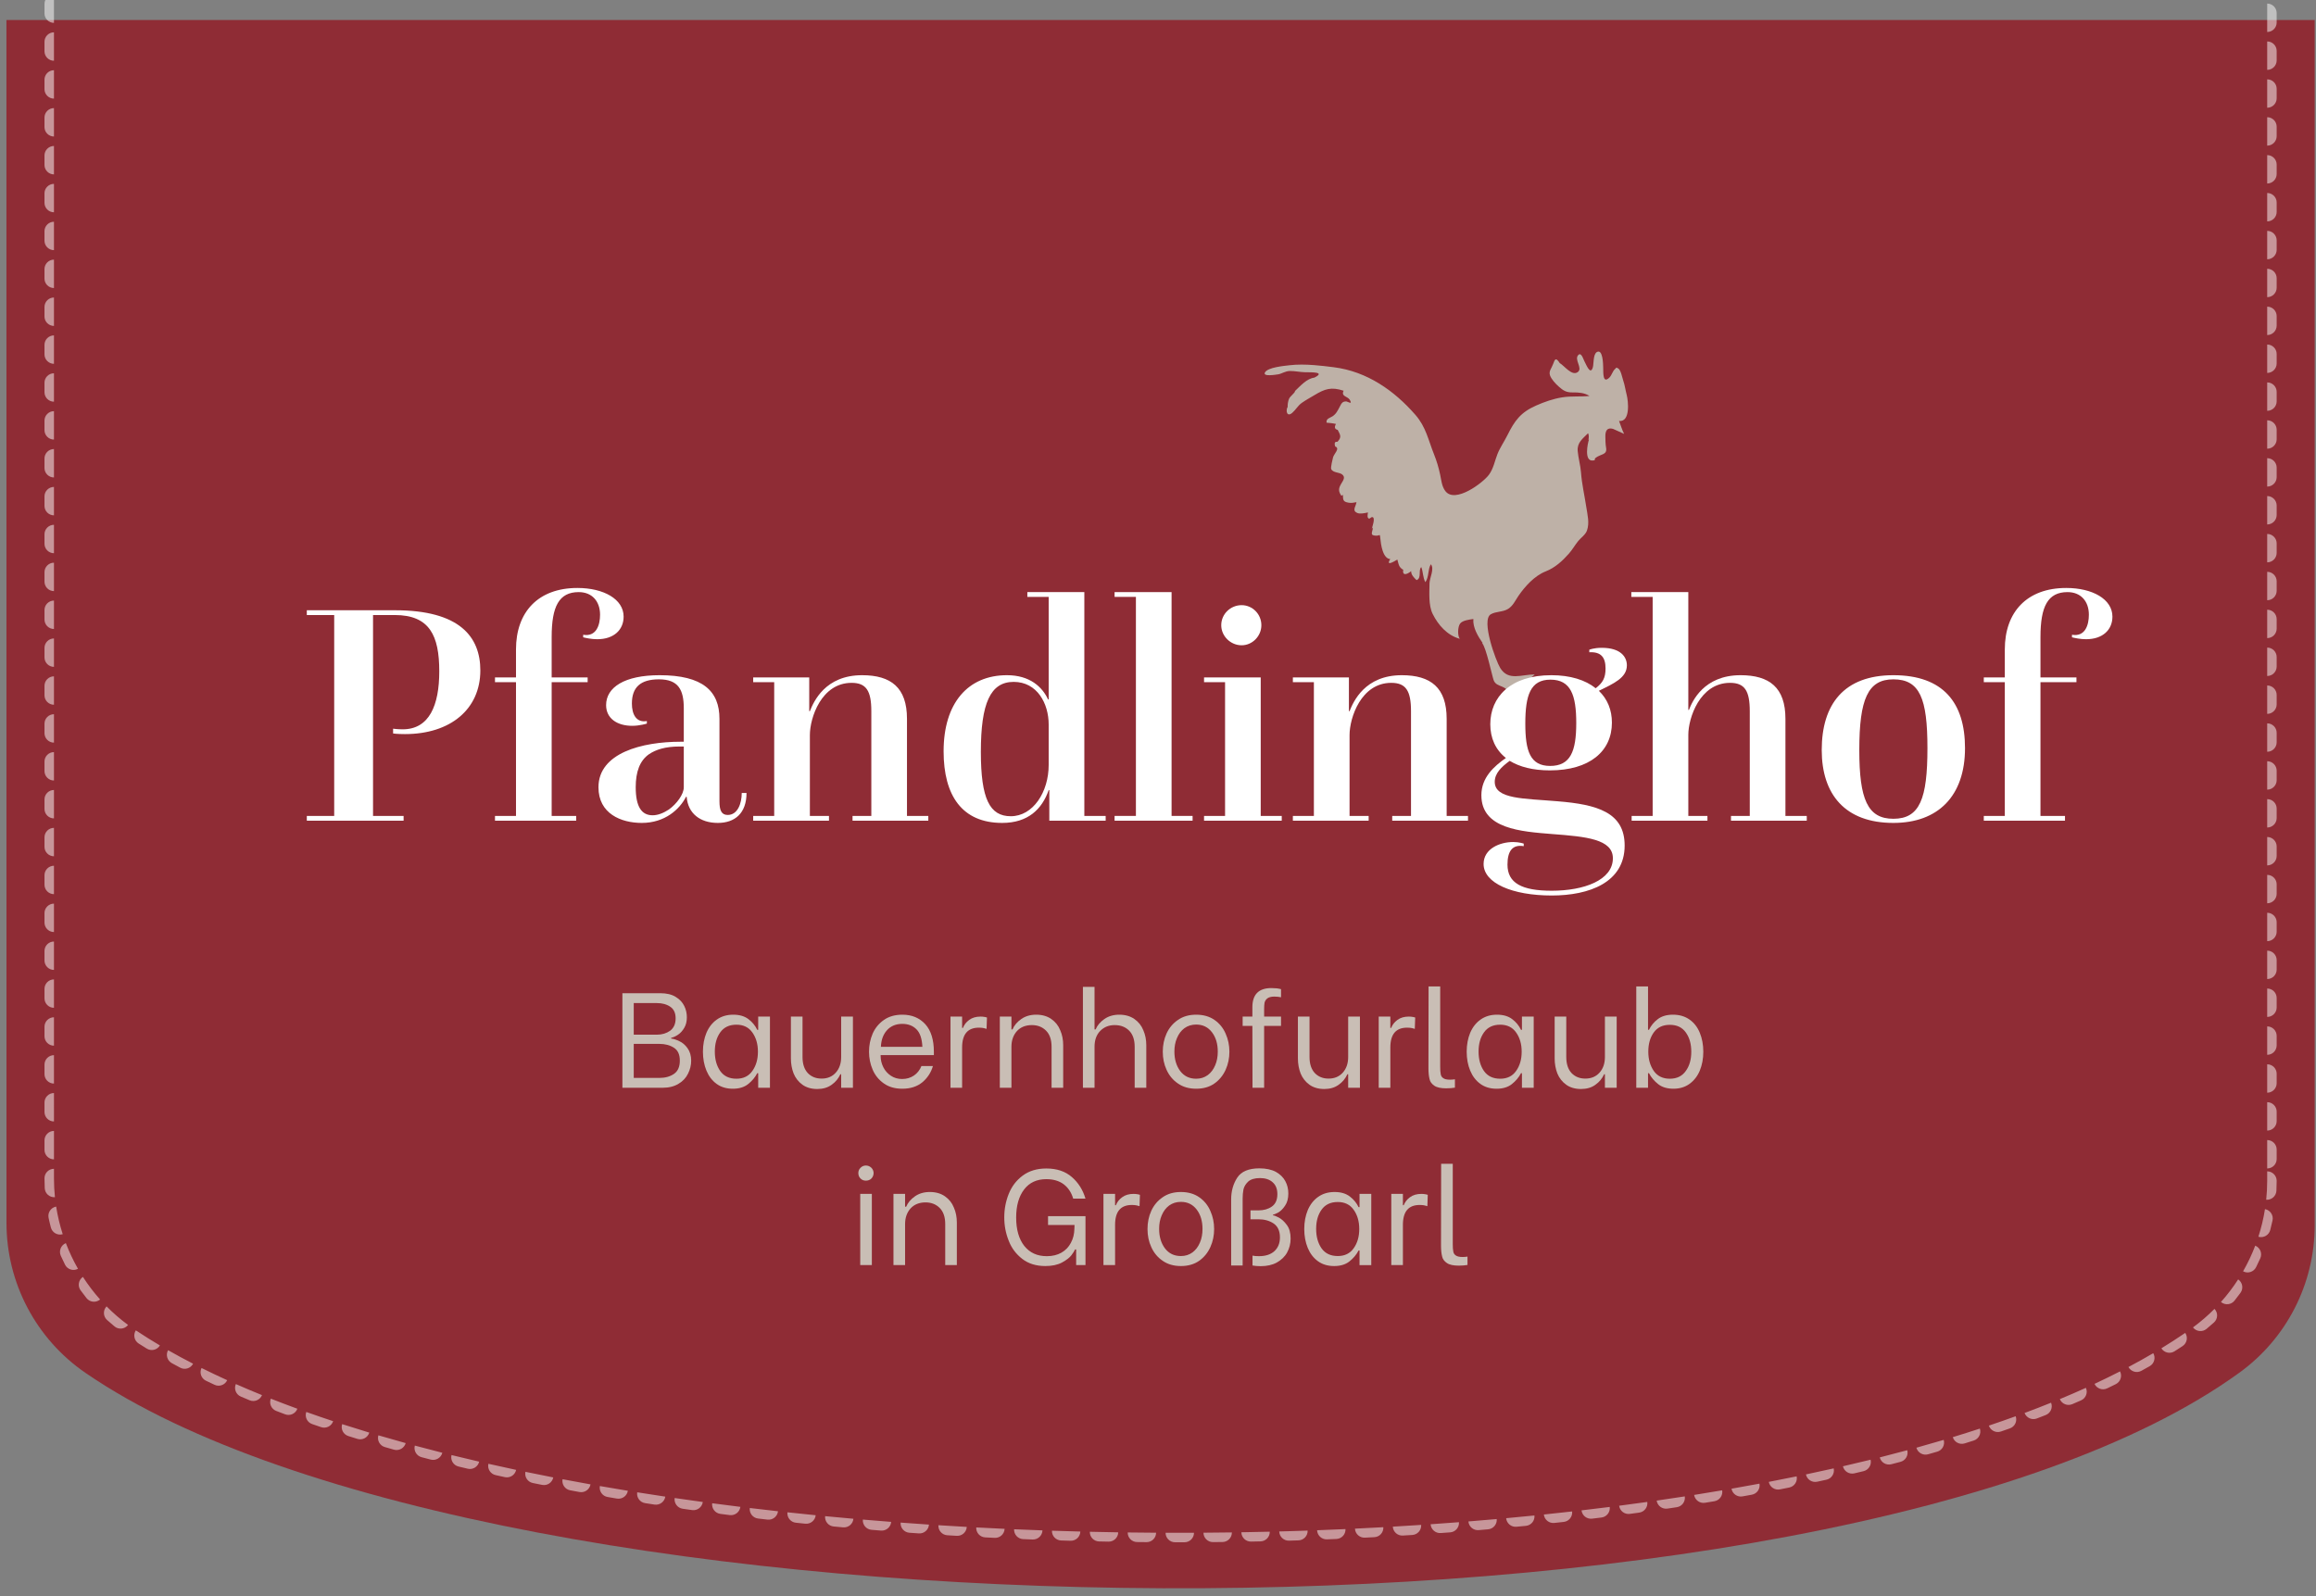 <?xml version="1.0" encoding="UTF-8" standalone="no"?> <svg xmlns="http://www.w3.org/2000/svg" xmlns:xlink="http://www.w3.org/1999/xlink" xmlns:serif="http://www.serif.com/" width="280px" height="193px" version="1.1" xml:space="preserve" style="fill-rule:evenodd;clip-rule:evenodd;stroke-linejoin:round;stroke-miterlimit:2;"><rect width="100%" height="100%" fill="#808080" stroke="none"/><g><path d="M279.842,148.152c-0,7.062 -3.392,13.696 -9.117,17.83c-49.171,35.624 -211.111,33.853 -260.366,0.033c-5.992,-4.097 -9.575,-10.889 -9.575,-18.148c-0.006,-27.337 -0.006,-107.47 -0.006,-145.447l279.064,-0c-0,54.199 -0,57.324 -0,145.732Z" style="fill:#8f2c35;"></path><path d="M158.872,44.146c0.796,0.06 1.589,0.159 2.367,0.255c4.045,0.507 7.338,2.841 9.887,5.768c1.284,1.474 1.55,3.042 2.25,4.776c0.319,0.793 0.558,1.612 0.735,2.439c0.143,0.669 0.192,1.413 0.626,1.988c1.174,1.561 4.583,-1.012 5.288,-1.99c0.539,-0.749 0.681,-1.629 1.007,-2.461c0.316,-0.804 0.823,-1.519 1.207,-2.29c0.873,-1.749 1.579,-2.76 3.479,-3.598c1.007,-0.444 2.053,-0.813 3.155,-0.989c1.097,-0.174 2.196,-0.055 3.295,-0.168c-0.612,-0.387 -1.32,-0.437 -2.031,-0.427c-0.766,0.013 -1.14,-0.214 -1.696,-0.714c-0.383,-0.346 -0.879,-0.866 -1.048,-1.347c-0.178,-0.51 0.193,-0.862 0.369,-1.357c0.235,-0.662 0.346,-0.842 0.833,-0.096c0.003,0.006 0.003,0.007 -0,0.005c-0.005,-0 -0.028,-0.039 -0.031,-0.044c0.589,0.351 1.48,1.615 2.191,1.088c0.649,-0.481 -0.538,-1.552 0.099,-2.096c0.333,-0.287 0.611,0.596 0.747,0.943c-0.048,-0.107 -0.087,-0.217 -0.133,-0.325c0.248,0.427 0.806,2.022 1.114,0.872c0.097,-0.365 0.024,-1.543 0.469,-1.805c0.74,-0.436 0.763,1.491 0.774,1.878c0.018,0.563 -0.081,2.012 0.747,1.204c0.291,-0.285 0.399,-0.811 0.691,-1.042c0.214,-0.17 0.042,-0.229 0.362,-0.07c0.328,0.163 0.507,1.135 0.619,1.458c0.194,0.558 0.266,1.146 0.415,1.714c0.205,0.78 0.476,3.333 -0.917,3.186c0.205,0.518 0.355,1.06 0.612,1.56c-0.507,-0.235 -1.016,-0.469 -1.531,-0.689c0.071,0.024 0.14,0.058 0.209,0.087c-0.786,-0.227 -0.953,0.305 -0.946,0.92c0.005,0.456 0.011,0.915 0.089,1.365c0.151,0.872 -0.613,0.728 -1.252,1.205c-0.272,0.203 0.111,0.298 -0.379,0.333c-1.046,0.077 -0.604,-2.08 -0.434,-2.553c-0.032,0.021 -0.04,0.061 -0.067,0.083c0.036,-0.272 0.085,-0.589 -0.052,-0.824c-0.649,0.657 -1.336,1.122 -1.249,2.152c0.074,0.857 0.33,1.701 0.396,2.566c0.11,1.446 0.428,2.781 0.643,4.206c0.142,0.947 0.411,1.915 0.077,2.849c-0.179,0.499 -0.734,0.857 -1.063,1.266c-0.396,0.493 -0.703,1.043 -1.125,1.521c-0.767,0.868 -1.663,1.695 -2.79,2.136c-1.359,0.53 -2.522,1.828 -3.309,2.975c-0.38,0.552 -0.642,1.187 -1.247,1.565c-0.634,0.396 -1.463,0.285 -2.092,0.651c-1.201,0.7 0.618,5.641 1.143,6.494c0.987,1.607 2.565,0.774 4.169,0.781c-0.34,0.365 -0.835,0.581 -1.167,0.912c0.039,-0.006 0.169,0.019 0.224,0.022c-0,-0.001 -0.068,-0.038 -0.065,-0.039c0.253,0.086 0.559,0.174 0.718,0.356c-0.555,0.377 -1.514,-0.252 -1.984,0.248c-0.402,0.43 0.596,0.565 0.937,0.722c-0.106,-0.004 -0.213,0.01 -0.318,0.001c0.304,0.023 0.614,0.16 0.773,0.407c-0.537,0.007 -1.244,-0.154 -1.781,-0.297c-0.323,-0.084 -0.414,-0.266 -0.615,-0.43c-0.123,-0.1 -0.333,-0.286 -0.62,-0.408c-0.469,-0.2 -0.887,-0.306 -1.069,-0.807c-0.189,-0.524 -0.917,-4.001 -1.391,-4.474c0.009,-0.014 0.068,-0.014 0.066,-0.007c-0.563,-0.809 -1.217,-1.895 -1.124,-2.909c-0.473,0.061 -1.324,0.168 -1.608,0.557c-0.286,0.392 -0.323,1.448 -0.036,1.839c-1.544,-0.436 -2.604,-1.67 -3.271,-2.999c-0.528,-1.051 -0.399,-2.609 -0.388,-3.719c0.007,-0.648 0.63,-1.757 0.159,-2.298c-0.379,0.635 -0.205,1.516 -0.661,2.171c-0.321,-0.609 -0.263,-1.258 -0.492,-1.829c-0.387,0.342 0.076,1.345 -0.57,1.575c-0.307,-0.282 -0.677,-0.66 -0.654,-1.085c-0.57,0.472 -1.163,0.594 -0.92,-0.343c0.014,0.069 0.013,0.14 0.018,0.21c-0.628,-0.332 -0.597,-0.707 -0.768,-1.266c-0.457,0.274 -1.486,0.884 -0.797,-0.16c-0,0.005 0.012,0.088 0.017,0.102c-0.99,0.04 -1.211,-1.814 -1.277,-2.49c-0.063,-0.665 -0.036,-0.32 -0.534,-0.34c-0.787,-0.032 -0.419,-0.386 -0.354,-1.001c-0.038,0.05 -0.106,0.114 -0.151,0.174c0.067,-0.234 0.412,-1.204 0.155,-1.389c-0.198,-0.143 -0.371,0.22 -0.515,0.143c-0.229,-0.12 -0.124,-0.509 -0.095,-0.736c-0.368,0.072 -0.945,0.22 -1.307,0.057c-0.648,-0.288 -0.155,-0.767 -0.085,-1.299c-0.312,0.056 -0.598,0.12 -0.926,0.067c-0.735,-0.117 -0.688,-0.36 -0.711,-0.957c-0.038,0.033 -0.128,0.072 -0.179,0.122c-0.393,-0.549 -0.357,-0.906 -0.04,-1.441c0.257,-0.437 0.569,-0.815 0.105,-1.163c-0.335,-0.248 -1.128,-0.185 -1.306,-0.649c-0.073,-0.191 0.168,-1.162 0.222,-1.385c0.105,-0.441 0.888,-1.092 0.27,-1.328c-0.011,0.011 0.006,0.067 0.006,0.068c-0.029,-0.113 -0.112,-0.397 -0.051,-0.513c0.121,-0.231 0.237,-0.037 0.354,-0.166c0.527,-0.572 0.245,-0.876 -0.051,-1.471c0.106,0.021 0.219,0.033 0.333,0.105c-0.574,-0.006 -0.797,-0.244 -0.506,-0.746c-0.371,-0.089 -0.754,-0.127 -1.135,-0.156c-0.068,-0.505 0.39,-0.558 0.714,-0.767c0.45,-0.29 0.631,-0.697 0.866,-1.139c0.227,-0.425 0.326,-0.688 0.828,-0.659c0.141,0.008 0.803,0.465 0.387,-0.219c-0.244,-0.4 -1.081,-0.385 -0.732,-1.078c-1.496,-0.493 -2.276,-0.224 -3.515,0.524c-0.516,0.313 -1.047,0.593 -1.538,0.94c-0.498,0.354 -0.722,0.832 -1.15,1.2c-0.003,0.003 -0.006,0.004 -0.007,0.007c-0.638,0.544 -0.798,-0.203 -0.583,-0.686c0.016,0.007 0.026,0.022 0.027,0.041c-0.015,-0.351 0.03,-0.721 0.166,-1.05c0.123,-0.305 0.682,-0.684 0.736,-0.931c-0,0.002 -0.053,0.014 -0.052,0.024c0.623,-0.585 1.469,-1.574 2.403,-1.656c-0.001,-0 -0.075,0.024 -0.079,0.027c1.538,-0.746 -0.367,-0.664 -1.059,-0.677c-0.617,-0.012 -1.229,-0.158 -1.848,-0.151c-0.537,0.005 -1.009,0.338 -1.394,0.4c-0.226,0.029 -1.97,0.345 -1.606,-0.247c0.37,-0.599 2.276,-0.767 2.918,-0.844c0.99,-0.118 2.003,-0.099 3.011,-0.021Z" style="fill:#beb1a7;fill-rule:nonzero;"></path><g transform="matrix(1.23,6.82776e-18,2.86474e-15,1.23,-711.372,-1511.2)"><g transform="matrix(13.282,0,0,13.282,638.531,1335.55)"><path d="M0.075,-0.7l0.28,0c0.047,0 0.085,0.009 0.114,0.027c0.03,0.018 0.051,0.041 0.064,0.068c0.013,0.026 0.019,0.054 0.019,0.083c0,0.03 -0.006,0.056 -0.019,0.078c-0.013,0.022 -0.028,0.039 -0.046,0.051c-0.018,0.012 -0.035,0.02 -0.051,0.023l-0,0.006c0.017,0.001 0.037,0.008 0.06,0.019c0.023,0.01 0.044,0.028 0.061,0.052c0.018,0.025 0.027,0.056 0.027,0.093c-0,0.033 -0.008,0.065 -0.023,0.095c-0.015,0.031 -0.038,0.056 -0.07,0.075c-0.032,0.02 -0.072,0.03 -0.12,0.03l-0.296,-0l-0,-0.7Zm0.255,0.307c0.038,0 0.071,-0.01 0.098,-0.029c0.027,-0.02 0.041,-0.051 0.041,-0.092c-0,-0.039 -0.013,-0.068 -0.04,-0.086c-0.026,-0.018 -0.059,-0.027 -0.099,-0.027l-0.171,0l-0,0.234l0.171,0Zm0.019,0.32c0.043,0 0.079,-0.01 0.108,-0.03c0.029,-0.02 0.043,-0.053 0.043,-0.098c-0,-0.045 -0.014,-0.076 -0.043,-0.095c-0.029,-0.019 -0.065,-0.029 -0.108,-0.029l-0.19,0l-0,0.252l0.19,0Z" style="fill:#c9beb5;fill-rule:nonzero;"></path></g><g transform="matrix(13.282,0,0,13.282,646.819,1335.55)"><path d="M0.268,0.007c-0.047,-0 -0.087,-0.012 -0.12,-0.036c-0.033,-0.024 -0.058,-0.057 -0.075,-0.098c-0.017,-0.041 -0.026,-0.088 -0.026,-0.14c-0,-0.052 0.009,-0.099 0.026,-0.14c0.018,-0.042 0.044,-0.075 0.077,-0.098c0.034,-0.024 0.074,-0.036 0.121,-0.036c0.047,0 0.084,0.011 0.113,0.033c0.029,0.022 0.05,0.048 0.065,0.079l0.007,0l0,-0.098l0.087,0l0,0.527l-0.087,-0l0,-0.108l-0.007,0c-0.016,0.031 -0.039,0.058 -0.068,0.081c-0.029,0.023 -0.067,0.034 -0.113,0.034Zm0.027,-0.074c0.051,-0 0.091,-0.019 0.118,-0.058c0.027,-0.038 0.041,-0.085 0.041,-0.142c0,-0.057 -0.014,-0.104 -0.041,-0.142c-0.027,-0.039 -0.067,-0.058 -0.118,-0.058c-0.053,0 -0.093,0.019 -0.12,0.057c-0.027,0.038 -0.04,0.085 -0.04,0.142c-0,0.057 0.013,0.105 0.04,0.144c0.027,0.038 0.067,0.057 0.12,0.057Z" style="fill:#c9beb5;fill-rule:nonzero;"></path></g><g transform="matrix(13.282,0,0,13.282,655.094,1335.55)"><path d="M0.534,-0l-0.087,-0l0,-0.1l-0.006,0c-0.014,0.031 -0.035,0.057 -0.065,0.078c-0.029,0.021 -0.064,0.031 -0.106,0.031c-0.044,-0 -0.081,-0.011 -0.11,-0.032c-0.029,-0.021 -0.051,-0.049 -0.065,-0.083c-0.013,-0.034 -0.02,-0.071 -0.02,-0.111l-0,-0.31l0.086,0l-0,0.299c-0,0.051 0.013,0.091 0.039,0.119c0.026,0.027 0.06,0.041 0.102,0.041c0.044,0 0.079,-0.015 0.105,-0.044c0.027,-0.03 0.04,-0.069 0.04,-0.116l0,-0.299l0.087,0l0,0.527Z" style="fill:#c9beb5;fill-rule:nonzero;"></path></g><g transform="matrix(13.282,0,0,13.282,663.09,1335.55)"><path d="M0.297,0.007c-0.054,-0 -0.099,-0.013 -0.136,-0.039c-0.037,-0.026 -0.065,-0.06 -0.083,-0.102c-0.018,-0.042 -0.027,-0.086 -0.027,-0.133c0,-0.047 0.009,-0.092 0.027,-0.134c0.018,-0.041 0.046,-0.075 0.083,-0.101c0.037,-0.026 0.083,-0.039 0.137,-0.039c0.071,0 0.127,0.024 0.17,0.071c0.042,0.047 0.063,0.115 0.063,0.204l0,0.024l-0.394,0l0,0.007c0,0.029 0.007,0.057 0.02,0.083c0.013,0.026 0.032,0.047 0.056,0.063c0.024,0.016 0.052,0.024 0.083,0.024c0.034,0 0.063,-0.009 0.088,-0.026c0.025,-0.017 0.043,-0.041 0.055,-0.07l0.085,0c-0.014,0.048 -0.04,0.088 -0.078,0.12c-0.039,0.032 -0.088,0.048 -0.149,0.048Zm0.149,-0.31c-0.003,-0.06 -0.017,-0.103 -0.044,-0.13c-0.027,-0.027 -0.062,-0.04 -0.105,-0.04c-0.047,0 -0.085,0.016 -0.113,0.047c-0.028,0.031 -0.043,0.072 -0.045,0.123l0.307,0Z" style="fill:#c9beb5;fill-rule:nonzero;"></path></g><g transform="matrix(13.282,0,0,13.282,670.833,1335.55)"><path d="M0.071,-0.527l0.086,0l-0,0.084l0.006,0c0.009,-0.023 0.024,-0.043 0.046,-0.059c0.023,-0.017 0.051,-0.025 0.085,-0.025c0.011,0 0.019,0.001 0.025,0.002c0.007,0.001 0.014,0.002 0.022,0.005l-0.003,0.084c-0.011,-0.003 -0.02,-0.006 -0.028,-0.007c-0.007,-0.001 -0.017,-0.002 -0.029,-0.002c-0.083,0 -0.124,0.049 -0.124,0.147l-0,0.298l-0.086,0l-0,-0.527Z" style="fill:#c9beb5;fill-rule:nonzero;"></path></g><g transform="matrix(13.282,0,0,13.282,675.628,1335.55)"><path d="M0.075,-0.527l0.086,0l0,0.095l0.008,0c0.013,-0.031 0.035,-0.056 0.065,-0.077c0.03,-0.021 0.067,-0.032 0.11,-0.032c0.045,0 0.082,0.011 0.112,0.032c0.03,0.021 0.052,0.048 0.066,0.083c0.015,0.034 0.022,0.071 0.022,0.111l0,0.315l-0.086,-0l0,-0.304c0,-0.052 -0.014,-0.092 -0.041,-0.119c-0.027,-0.027 -0.062,-0.041 -0.105,-0.041c-0.046,-0 -0.083,0.015 -0.11,0.044c-0.027,0.03 -0.041,0.069 -0.041,0.116l-0,0.304l-0.086,-0l-0,-0.527Z" style="fill:#c9beb5;fill-rule:nonzero;"></path></g><g transform="matrix(13.282,0,0,13.282,683.796,1335.55)"><path d="M0.075,-0.747l0.086,0l0,0.315l0.008,0c0.013,-0.031 0.035,-0.056 0.065,-0.077c0.03,-0.021 0.067,-0.032 0.11,-0.032c0.045,0 0.082,0.011 0.112,0.032c0.03,0.021 0.052,0.048 0.066,0.083c0.015,0.034 0.022,0.071 0.022,0.111l0,0.315l-0.086,-0l0,-0.304c0,-0.052 -0.014,-0.092 -0.041,-0.119c-0.027,-0.027 -0.062,-0.041 -0.107,-0.041c-0.043,-0 -0.078,0.014 -0.107,0.043c-0.028,0.029 -0.042,0.068 -0.042,0.117l-0,0.304l-0.086,-0l-0,-0.747Z" style="fill:#c9beb5;fill-rule:nonzero;"></path></g><g transform="matrix(13.282,0,0,13.282,691.965,1335.55)"><path d="M0.298,0.007c-0.053,-0 -0.098,-0.013 -0.135,-0.039c-0.037,-0.025 -0.065,-0.059 -0.084,-0.101c-0.019,-0.041 -0.028,-0.086 -0.028,-0.134c0,-0.048 0.009,-0.093 0.028,-0.135c0.019,-0.041 0.047,-0.075 0.084,-0.1c0.037,-0.026 0.082,-0.039 0.135,-0.039c0.053,0 0.099,0.013 0.136,0.039c0.036,0.025 0.064,0.059 0.082,0.101c0.019,0.042 0.028,0.087 0.028,0.134c0,0.047 -0.009,0.092 -0.028,0.134c-0.019,0.042 -0.047,0.076 -0.084,0.102c-0.036,0.025 -0.081,0.038 -0.134,0.038Zm0,-0.074c0.033,0 0.061,-0.009 0.086,-0.027c0.024,-0.018 0.042,-0.042 0.055,-0.073c0.013,-0.03 0.019,-0.064 0.019,-0.101c0,-0.057 -0.014,-0.105 -0.043,-0.143c-0.029,-0.038 -0.068,-0.057 -0.117,-0.057c-0.033,0 -0.062,0.009 -0.087,0.027c-0.024,0.018 -0.042,0.042 -0.055,0.073c-0.013,0.03 -0.019,0.063 -0.019,0.1c-0,0.057 0.014,0.105 0.043,0.144c0.029,0.038 0.068,0.057 0.118,0.057Z" style="fill:#c9beb5;fill-rule:nonzero;"></path></g><g transform="matrix(13.282,0,0,13.282,699.868,1335.55)"><path d="M0.281,-0.675c-0.023,0 -0.041,0.005 -0.052,0.014c-0.011,0.009 -0.017,0.019 -0.02,0.032c-0.002,0.012 -0.003,0.028 -0.003,0.047l-0,0.055l0.125,-0l-0,0.069l-0.125,-0l-0,0.458l-0.086,-0l-0.001,-0.458l-0.072,-0l-0,-0.069l0.072,-0l-0,-0.069c-0,-0.095 0.047,-0.142 0.141,-0.142c0.013,-0 0.027,0.001 0.04,0.002c0.014,0.002 0.024,0.004 0.031,0.006l-0,0.06c-0.015,-0.003 -0.031,-0.005 -0.05,-0.005Z" style="fill:#c9beb5;fill-rule:nonzero;"></path></g><g transform="matrix(13.282,0,0,13.282,704.928,1335.55)"><path d="M0.534,-0l-0.087,-0l0,-0.1l-0.006,0c-0.014,0.031 -0.035,0.057 -0.065,0.078c-0.029,0.021 -0.064,0.031 -0.106,0.031c-0.044,-0 -0.081,-0.011 -0.11,-0.032c-0.029,-0.021 -0.051,-0.049 -0.065,-0.083c-0.013,-0.034 -0.02,-0.071 -0.02,-0.111l-0,-0.31l0.086,0l-0,0.299c-0,0.051 0.013,0.091 0.039,0.119c0.026,0.027 0.06,0.041 0.102,0.041c0.044,0 0.079,-0.015 0.105,-0.044c0.027,-0.03 0.04,-0.069 0.04,-0.116l0,-0.299l0.087,0l0,0.527Z" style="fill:#c9beb5;fill-rule:nonzero;"></path></g><g transform="matrix(13.282,0,0,13.282,712.924,1335.55)"><path d="M0.071,-0.527l0.086,0l-0,0.084l0.006,0c0.009,-0.023 0.024,-0.043 0.046,-0.059c0.023,-0.017 0.051,-0.025 0.085,-0.025c0.011,0 0.019,0.001 0.025,0.002c0.007,0.001 0.014,0.002 0.022,0.005l-0.003,0.084c-0.011,-0.003 -0.02,-0.006 -0.028,-0.007c-0.007,-0.001 -0.017,-0.002 -0.029,-0.002c-0.083,0 -0.124,0.049 -0.124,0.147l-0,0.298l-0.086,0l-0,-0.527Z" style="fill:#c9beb5;fill-rule:nonzero;"></path></g><g transform="matrix(13.282,0,0,13.282,717.719,1335.55)"><path d="M0.21,0.004c-0.039,-0 -0.069,-0.006 -0.088,-0.019c-0.019,-0.013 -0.032,-0.029 -0.036,-0.05c-0.005,-0.02 -0.008,-0.046 -0.008,-0.079l0.001,-0.606l0.086,0l0,0.593c0,0.025 0.001,0.044 0.004,0.057c0.002,0.012 0.008,0.022 0.019,0.029c0.01,0.007 0.026,0.011 0.049,0.011c0.014,0 0.026,-0.001 0.037,-0.003l0,0.062c-0.018,0.003 -0.039,0.005 -0.064,0.005Z" style="fill:#c9beb5;fill-rule:nonzero;"></path></g><g transform="matrix(13.282,0,0,13.282,721.889,1335.55)"><path d="M0.268,0.007c-0.047,-0 -0.087,-0.012 -0.12,-0.036c-0.033,-0.024 -0.058,-0.057 -0.075,-0.098c-0.017,-0.041 -0.026,-0.088 -0.026,-0.14c-0,-0.052 0.009,-0.099 0.026,-0.14c0.018,-0.042 0.044,-0.075 0.077,-0.098c0.034,-0.024 0.074,-0.036 0.121,-0.036c0.047,0 0.084,0.011 0.113,0.033c0.029,0.022 0.05,0.048 0.065,0.079l0.007,0l0,-0.098l0.087,0l0,0.527l-0.087,-0l0,-0.108l-0.007,0c-0.016,0.031 -0.039,0.058 -0.068,0.081c-0.029,0.023 -0.067,0.034 -0.113,0.034Zm0.027,-0.074c0.051,-0 0.091,-0.019 0.118,-0.058c0.027,-0.038 0.041,-0.085 0.041,-0.142c0,-0.057 -0.014,-0.104 -0.041,-0.142c-0.027,-0.039 -0.067,-0.058 -0.118,-0.058c-0.053,0 -0.093,0.019 -0.12,0.057c-0.027,0.038 -0.04,0.085 -0.04,0.142c-0,0.057 0.013,0.105 0.04,0.144c0.027,0.038 0.067,0.057 0.12,0.057Z" style="fill:#c9beb5;fill-rule:nonzero;"></path></g><g transform="matrix(13.282,0,0,13.282,730.164,1335.55)"><path d="M0.534,-0l-0.087,-0l0,-0.1l-0.006,0c-0.014,0.031 -0.035,0.057 -0.065,0.078c-0.029,0.021 -0.064,0.031 -0.106,0.031c-0.044,-0 -0.081,-0.011 -0.11,-0.032c-0.029,-0.021 -0.051,-0.049 -0.065,-0.083c-0.013,-0.034 -0.02,-0.071 -0.02,-0.111l-0,-0.31l0.086,0l-0,0.299c-0,0.051 0.013,0.091 0.039,0.119c0.026,0.027 0.06,0.041 0.102,0.041c0.044,0 0.079,-0.015 0.105,-0.044c0.027,-0.03 0.04,-0.069 0.04,-0.116l0,-0.299l0.087,0l0,0.527Z" style="fill:#c9beb5;fill-rule:nonzero;"></path></g><g transform="matrix(13.282,0,0,13.282,738.2,1335.55)"><path d="M0.349,0.007c-0.046,-0 -0.084,-0.011 -0.113,-0.034c-0.029,-0.023 -0.052,-0.05 -0.068,-0.081l-0.007,0l-0,0.108l-0.087,0l-0,-0.75l0.087,0l-0,0.321l0.007,0c0.015,-0.031 0.036,-0.057 0.065,-0.079c0.029,-0.022 0.066,-0.033 0.113,-0.033c0.047,0 0.088,0.012 0.122,0.036c0.033,0.023 0.059,0.056 0.076,0.098c0.017,0.041 0.026,0.088 0.026,0.14c-0,0.052 -0.009,0.099 -0.026,0.14c-0.017,0.041 -0.043,0.074 -0.076,0.098c-0.033,0.024 -0.073,0.036 -0.119,0.036Zm-0.027,-0.074c0.052,-0 0.091,-0.019 0.118,-0.057c0.028,-0.038 0.041,-0.086 0.041,-0.143c0,-0.057 -0.013,-0.104 -0.04,-0.142c-0.027,-0.038 -0.066,-0.057 -0.119,-0.057c-0.052,0 -0.092,0.019 -0.119,0.057c-0.027,0.038 -0.04,0.085 -0.04,0.142c0,0.057 0.014,0.104 0.041,0.143c0.027,0.038 0.067,0.057 0.118,0.057Z" style="fill:#c9beb5;fill-rule:nonzero;"></path></g><g transform="matrix(13.282,0,0,13.282,661.815,1352.98)"><path d="M0.082,-0.527l0.086,0l0,0.527l-0.086,-0l0,-0.527Zm0.042,-0.098c-0.016,0 -0.029,-0.005 -0.04,-0.016c-0.011,-0.011 -0.016,-0.025 -0.016,-0.04c0,-0.015 0.005,-0.028 0.016,-0.039c0.011,-0.011 0.024,-0.017 0.04,-0.017c0.016,0 0.029,0.006 0.041,0.017c0.01,0.011 0.016,0.024 0.016,0.039c0,0.015 -0.006,0.029 -0.016,0.04c-0.011,0.011 -0.025,0.016 -0.041,0.016Z" style="fill:#c9beb5;fill-rule:nonzero;"></path></g><g transform="matrix(13.282,0,0,13.282,665.175,1352.98)"><path d="M0.075,-0.527l0.086,0l0,0.095l0.008,0c0.013,-0.031 0.035,-0.056 0.065,-0.077c0.03,-0.021 0.067,-0.032 0.11,-0.032c0.045,0 0.082,0.011 0.112,0.032c0.03,0.021 0.052,0.048 0.066,0.083c0.015,0.034 0.022,0.071 0.022,0.111l0,0.315l-0.086,-0l0,-0.304c0,-0.052 -0.014,-0.092 -0.041,-0.119c-0.027,-0.027 -0.062,-0.041 -0.105,-0.041c-0.046,-0 -0.083,0.015 -0.11,0.044c-0.027,0.03 -0.041,0.069 -0.041,0.116l-0,0.304l-0.086,-0l-0,-0.527Z" style="fill:#c9beb5;fill-rule:nonzero;"></path></g><g transform="matrix(13.282,0,0,13.282,676.358,1352.98)"><path d="M0.357,0.007c-0.069,-0 -0.126,-0.018 -0.171,-0.053c-0.045,-0.035 -0.079,-0.079 -0.1,-0.134c-0.022,-0.055 -0.033,-0.112 -0.033,-0.173c0,-0.061 0.011,-0.119 0.033,-0.174c0.022,-0.055 0.056,-0.1 0.103,-0.135c0.047,-0.035 0.105,-0.053 0.175,-0.053c0.078,0 0.141,0.021 0.19,0.064c0.048,0.042 0.081,0.095 0.1,0.159l-0.091,0c-0.013,-0.045 -0.037,-0.081 -0.07,-0.106c-0.033,-0.025 -0.076,-0.038 -0.129,-0.038c-0.07,0 -0.125,0.025 -0.164,0.076c-0.039,0.051 -0.059,0.12 -0.059,0.208c-0,0.089 0.02,0.159 0.06,0.21c0.041,0.051 0.096,0.076 0.167,0.076c0.042,0 0.078,-0.009 0.108,-0.026c0.031,-0.018 0.054,-0.042 0.07,-0.073c0.017,-0.031 0.025,-0.065 0.026,-0.104l0.001,-0.028l-0.196,0l-0,-0.065l0.277,0l-0,0.362l-0.069,0l-0,-0.116l-0.008,0c-0.004,0.01 -0.013,0.024 -0.027,0.043c-0.014,0.018 -0.037,0.036 -0.07,0.054c-0.032,0.017 -0.073,0.026 -0.123,0.026Z" style="fill:#c9beb5;fill-rule:nonzero;"></path></g><g transform="matrix(13.282,0,0,13.282,685.868,1352.98)"><path d="M0.071,-0.527l0.086,0l-0,0.084l0.006,0c0.009,-0.023 0.024,-0.043 0.046,-0.059c0.023,-0.017 0.051,-0.025 0.085,-0.025c0.011,0 0.019,0.001 0.025,0.002c0.007,0.001 0.014,0.002 0.022,0.005l-0.003,0.084c-0.011,-0.003 -0.02,-0.006 -0.028,-0.007c-0.007,-0.001 -0.017,-0.002 -0.029,-0.002c-0.083,0 -0.124,0.049 -0.124,0.147l-0,0.298l-0.086,0l-0,-0.527Z" style="fill:#c9beb5;fill-rule:nonzero;"></path></g><g transform="matrix(13.282,0,0,13.282,690.464,1352.98)"><path d="M0.298,0.007c-0.053,-0 -0.098,-0.013 -0.135,-0.039c-0.037,-0.025 -0.065,-0.059 -0.084,-0.101c-0.019,-0.041 -0.028,-0.086 -0.028,-0.134c0,-0.048 0.009,-0.093 0.028,-0.135c0.019,-0.041 0.047,-0.075 0.084,-0.1c0.037,-0.026 0.082,-0.039 0.135,-0.039c0.053,0 0.099,0.013 0.136,0.039c0.036,0.025 0.064,0.059 0.082,0.101c0.019,0.042 0.028,0.087 0.028,0.134c0,0.047 -0.009,0.092 -0.028,0.134c-0.019,0.042 -0.047,0.076 -0.084,0.102c-0.036,0.025 -0.081,0.038 -0.134,0.038Zm0,-0.074c0.033,0 0.061,-0.009 0.086,-0.027c0.024,-0.018 0.042,-0.042 0.055,-0.073c0.013,-0.03 0.019,-0.064 0.019,-0.101c0,-0.057 -0.014,-0.105 -0.043,-0.143c-0.029,-0.038 -0.068,-0.057 -0.117,-0.057c-0.033,0 -0.062,0.009 -0.087,0.027c-0.024,0.018 -0.042,0.042 -0.055,0.073c-0.013,0.03 -0.019,0.063 -0.019,0.1c-0,0.057 0.014,0.105 0.043,0.144c0.029,0.038 0.068,0.057 0.118,0.057Z" style="fill:#c9beb5;fill-rule:nonzero;"></path></g><g transform="matrix(13.282,0,0,13.282,698.367,1352.98)"><path d="M0.288,-0.644c-0.039,0 -0.068,0.009 -0.087,0.026c-0.019,0.018 -0.03,0.037 -0.035,0.058c-0.004,0.021 -0.006,0.044 -0.006,0.068l0,0.495l-0.085,-0l0,-0.489c0,-0.061 0.015,-0.115 0.045,-0.161c0.03,-0.046 0.085,-0.069 0.164,-0.069c0.049,0 0.09,0.009 0.122,0.026c0.032,0.018 0.055,0.041 0.07,0.069c0.015,0.028 0.022,0.058 0.022,0.091c-0,0.037 -0.008,0.067 -0.024,0.09c-0.015,0.023 -0.032,0.04 -0.051,0.051c-0.019,0.01 -0.031,0.015 -0.038,0.015l-0,0.006c0.007,0 0.021,0.005 0.042,0.016c0.021,0.011 0.041,0.029 0.06,0.055c0.019,0.025 0.028,0.059 0.028,0.101c0,0.037 -0.009,0.072 -0.026,0.103c-0.017,0.031 -0.043,0.055 -0.076,0.074c-0.033,0.018 -0.073,0.027 -0.12,0.027c-0.023,-0 -0.043,-0.002 -0.06,-0.005l0,-0.073c0.013,0.003 0.029,0.004 0.048,0.004c0.048,0 0.086,-0.012 0.114,-0.037c0.027,-0.025 0.041,-0.059 0.041,-0.102c0,-0.048 -0.016,-0.082 -0.047,-0.103c-0.031,-0.021 -0.069,-0.031 -0.113,-0.031l-0.058,0l0,-0.066l0.06,0c0.038,0 0.071,-0.009 0.098,-0.028c0.027,-0.019 0.041,-0.049 0.041,-0.092c0,-0.039 -0.012,-0.068 -0.035,-0.088c-0.023,-0.021 -0.055,-0.031 -0.094,-0.031Z" style="fill:#c9beb5;fill-rule:nonzero;"></path></g><g transform="matrix(13.282,0,0,13.282,705.924,1352.98)"><path d="M0.268,0.007c-0.047,-0 -0.087,-0.012 -0.12,-0.036c-0.033,-0.024 -0.058,-0.057 -0.075,-0.098c-0.017,-0.041 -0.026,-0.088 -0.026,-0.14c-0,-0.052 0.009,-0.099 0.026,-0.14c0.018,-0.042 0.044,-0.075 0.077,-0.098c0.034,-0.024 0.074,-0.036 0.121,-0.036c0.047,0 0.084,0.011 0.113,0.033c0.029,0.022 0.05,0.048 0.065,0.079l0.007,0l0,-0.098l0.087,0l0,0.527l-0.087,-0l0,-0.108l-0.007,0c-0.016,0.031 -0.039,0.058 -0.068,0.081c-0.029,0.023 -0.067,0.034 -0.113,0.034Zm0.027,-0.074c0.051,-0 0.091,-0.019 0.118,-0.058c0.027,-0.038 0.041,-0.085 0.041,-0.142c0,-0.057 -0.014,-0.104 -0.041,-0.142c-0.027,-0.039 -0.067,-0.058 -0.118,-0.058c-0.053,0 -0.093,0.019 -0.12,0.057c-0.027,0.038 -0.04,0.085 -0.04,0.142c-0,0.057 0.013,0.105 0.04,0.144c0.027,0.038 0.067,0.057 0.12,0.057Z" style="fill:#c9beb5;fill-rule:nonzero;"></path></g><g transform="matrix(13.282,0,0,13.282,714.159,1352.98)"><path d="M0.071,-0.527l0.086,0l-0,0.084l0.006,0c0.009,-0.023 0.024,-0.043 0.046,-0.059c0.023,-0.017 0.051,-0.025 0.085,-0.025c0.011,0 0.019,0.001 0.025,0.002c0.007,0.001 0.014,0.002 0.022,0.005l-0.003,0.084c-0.011,-0.003 -0.02,-0.006 -0.028,-0.007c-0.007,-0.001 -0.017,-0.002 -0.029,-0.002c-0.083,0 -0.124,0.049 -0.124,0.147l-0,0.298l-0.086,0l-0,-0.527Z" style="fill:#c9beb5;fill-rule:nonzero;"></path></g><g transform="matrix(13.282,0,0,13.282,718.954,1352.98)"><path d="M0.21,0.004c-0.039,-0 -0.069,-0.006 -0.088,-0.019c-0.019,-0.013 -0.032,-0.029 -0.036,-0.05c-0.005,-0.02 -0.008,-0.046 -0.008,-0.079l0.001,-0.606l0.086,0l0,0.593c0,0.025 0.001,0.044 0.004,0.057c0.002,0.012 0.008,0.022 0.019,0.029c0.01,0.007 0.026,0.011 0.049,0.011c0.014,0 0.026,-0.001 0.037,-0.003l0,0.062c-0.018,0.003 -0.039,0.005 -0.064,0.005Z" style="fill:#c9beb5;fill-rule:nonzero;"></path></g></g><g><path d="M37.093,99.231l11.702,0l0,-0.577l-3.695,-0l-0,-24.289l2.618,-0c4.234,-0 5.389,2.502 5.389,6.813c-0,4.08 -1.194,7.006 -4.427,7.006c-0.616,-0 -1.155,-0.077 -1.155,-0.077l0,0.577c0,0 0.462,0.077 1.424,0.077c5.543,0 9.123,-3.041 9.123,-7.699c0,-4.041 -2.463,-7.275 -10.316,-7.275l-10.663,0l0,0.578l3.311,-0l-0,24.289l-3.311,-0l0,0.577Z" style="fill:#fff;fill-rule:nonzero;"></path><path d="M59.843,99.231l9.816,0l-0,-0.577l-2.964,-0l-0,-16.167l4.349,-0l0,-0.578l-4.349,0l-0,-4.888c-0,-3.696 0.885,-5.428 3.272,-5.428c1.616,0 2.579,1.116 2.579,2.733c-0,1.27 -0.462,2.695 -2.041,2.425l0,0.308c0.308,0.077 1.001,0.231 1.694,0.231c2.04,0 3.195,-1.155 3.195,-2.733c0,-2.117 -2.425,-3.464 -5.581,-3.464c-4.774,-0 -7.43,2.925 -7.43,7.429l0,3.387l-2.54,0l-0,0.578l2.54,-0l0,16.167l-2.54,-0l-0,0.577Z" style="fill:#fff;fill-rule:nonzero;"></path><path d="M83.016,96.344c0.154,2.002 1.617,3.157 3.772,3.157c2.04,-0 3.465,-1.155 3.465,-3.619l-0.578,0c0,1.271 -0.5,2.656 -1.694,2.656c-0.769,0 -1,-0.577 -1,-1.655l-0,-9.97c-0,-3.348 -2.002,-5.273 -7.237,-5.273c-4.234,-0 -6.467,1.463 -6.467,3.618c0,1.617 1.347,2.502 3.156,2.502c0.924,0 1.771,-0.269 1.771,-0.269l0,-0.308c-1.309,0.231 -1.809,-0.847 -1.809,-2.117c-0,-1.963 1.039,-2.926 3.272,-2.926c2.348,0 3.002,1.271 3.002,3.503l0,4.042l-0.385,-0c-4.657,-0 -9.931,1.347 -9.931,5.505c0,3.194 2.733,4.311 5.235,4.311c2.81,-0 4.581,-1.655 5.351,-3.157l0.077,0Zm-0.347,-1.154c0,0.846 -0.846,2.001 -1.809,2.694c-0.654,0.423 -1.309,0.693 -1.963,0.693c-1.309,-0 -2.04,-1.001 -2.04,-3.387c-0,-1.887 0.5,-3.234 1.617,-4.004c0.808,-0.539 1.924,-0.924 3.695,-0.924l0.5,0l0,4.928Z" style="fill:#fff;fill-rule:nonzero;"></path><path d="M91.061,99.231l9.161,0l0,-0.577l-2.309,-0l-0,-9.777c-0,-2.079 1.385,-6.313 5.042,-6.313c1.771,-0 2.387,0.962 2.387,3.426l-0,12.664l-2.271,-0l-0,0.577l9.161,0l0,-0.577l-2.579,-0l0,-11.741c0,-3.772 -1.925,-5.273 -5.427,-5.273c-4.466,-0 -5.851,3.195 -6.313,4.35l-0.077,-0l-0,-4.081l-6.775,0l-0,0.578l2.54,-0l0,16.167l-2.54,-0l-0,0.577Z" style="fill:#fff;fill-rule:nonzero;"></path><path d="M126.86,99.231l6.813,0l-0,-0.577l-2.579,-0l-0,-27.061l-6.89,0l-0,0.578l2.579,-0l-0,12.394l-0.077,0c-0.693,-1.501 -2.195,-2.925 -4.966,-2.925c-4.735,-0 -7.66,3.387 -7.66,9.2c-0,5.35 2.232,8.661 7.083,8.661c3.118,-0 4.811,-1.655 5.62,-3.965l0.077,-0l-0,3.695Zm-0.077,-6.736c-0,3.272 -1.887,6.197 -4.581,6.197c-2.541,0 -3.618,-2.078 -3.618,-7.775c-0,-5.89 1.154,-8.469 3.964,-8.469c2.849,0 4.235,2.618 4.235,5.158l-0,4.889Z" style="fill:#fff;fill-rule:nonzero;"></path><path d="M134.751,99.231l9.431,0l-0,-0.577l-2.541,-0l-0,-27.061l-6.89,0l-0,0.578l2.579,-0l-0,26.483l-2.579,-0l-0,0.577Z" style="fill:#fff;fill-rule:nonzero;"></path><path d="M145.567,99.231l9.393,0l-0,-0.577l-2.541,-0l0,-16.745l-6.852,0l0,0.578l2.541,-0l-0,16.167l-2.541,-0l0,0.577Zm2.079,-23.635c-0,1.309 1.116,2.426 2.463,2.426c1.309,-0 2.387,-1.117 2.387,-2.426c0,-1.347 -1.078,-2.425 -2.387,-2.425c-1.347,0 -2.463,1.078 -2.463,2.425Z" style="fill:#fff;fill-rule:nonzero;"></path><path d="M156.307,99.231l9.161,0l0,-0.577l-2.309,-0l-0,-9.777c-0,-2.079 1.385,-6.313 5.042,-6.313c1.771,-0 2.387,0.962 2.387,3.426l-0,12.664l-2.271,-0l-0,0.577l9.161,0l0,-0.577l-2.579,-0l0,-11.741c0,-3.772 -1.925,-5.273 -5.427,-5.273c-4.466,-0 -5.851,3.195 -6.313,4.35l-0.077,-0l-0,-4.081l-6.775,0l-0,0.578l2.54,-0l0,16.167l-2.54,-0l-0,0.577Z" style="fill:#fff;fill-rule:nonzero;"></path><path d="M184.214,102.003c0,-0 -0.538,-0.193 -1.27,-0.193c-1.617,0 -3.58,0.809 -3.58,2.656c0,2.31 3.465,3.811 8.238,3.811c4.542,0 8.815,-1.578 8.815,-6.043c-0,-4.004 -3.311,-4.966 -8.122,-5.351c-4.004,-0.346 -7.583,-0.231 -7.583,-2.348c-0,-1.039 0.808,-1.809 1.809,-2.54c1.193,0.731 2.81,1.154 4.85,1.154c4.812,0 7.506,-2.309 7.506,-5.774c0,-1.539 -0.539,-2.848 -1.578,-3.849c1.809,-0.885 3.387,-1.578 3.387,-3.079c0,-1.001 -0.731,-2.118 -3.041,-2.118c-0.962,0 -1.501,0.231 -1.501,0.231l0,0.308c1.424,-0.077 1.963,0.616 1.963,1.964c0,1.154 -0.346,1.732 -1.193,2.386c-1.232,-1.001 -3.08,-1.578 -5.351,-1.578c-4.965,-0 -7.39,2.656 -7.39,5.928c-0,1.655 0.616,3.079 1.886,4.08c-1.424,1.001 -2.964,2.348 -2.964,4.504c-0,4.08 4.773,4.388 8.584,4.696c4.08,0.308 7.314,0.616 7.314,2.925c-0,2.657 -3.503,3.927 -7.391,3.927c-3.618,-0 -5.351,-0.924 -5.351,-3.157c0,-1.616 0.578,-2.463 1.963,-2.232l0,-0.308Zm3.195,-9.393c-2.425,0 -3.002,-1.809 -3.002,-5.119c-0,-3.426 0.616,-5.312 3.041,-5.312c2.463,-0 3.118,1.886 3.118,5.235c-0,3.426 -0.693,5.196 -3.157,5.196Z" style="fill:#fff;fill-rule:nonzero;"></path><path d="M197.264,99.231l9.161,0l0,-0.577l-2.31,-0l0,-9.816c0,-2.002 1.386,-6.274 5.043,-6.274c1.771,-0 2.387,0.962 2.387,3.426l-0,12.664l-2.271,-0l-0,0.577l9.161,0l-0,-0.577l-2.579,-0l-0,-11.741c-0,-3.772 -1.925,-5.273 -5.428,-5.273c-4.465,-0 -5.851,3.195 -6.236,4.196l-0.077,-0l0,-14.243l-6.89,0l0,0.578l2.579,-0l0,26.483l-2.54,-0l-0,0.577Z" style="fill:#fff;fill-rule:nonzero;"></path><path d="M228.905,99.501c5.389,-0 8.661,-3.234 8.661,-9.046c0,-5.466 -2.617,-8.815 -8.661,-8.815c-5.966,-0 -8.661,3.503 -8.661,9.046c0,5.389 2.849,8.815 8.661,8.815Zm0,-0.501c-3.118,0 -4.119,-2.348 -4.119,-8.314c0,-6.159 1.04,-8.546 4.119,-8.546c3.195,0 4.119,2.31 4.119,8.315c-0,6.12 -0.924,8.545 -4.119,8.545Z" style="fill:#fff;fill-rule:nonzero;"></path><path d="M239.837,99.231l9.816,0l-0,-0.577l-2.964,-0l-0,-16.167l4.35,-0l-0,-0.578l-4.35,0l-0,-4.888c-0,-3.696 0.885,-5.428 3.272,-5.428c1.617,0 2.579,1.116 2.579,2.733c-0,1.27 -0.462,2.695 -2.04,2.425l-0,0.308c0.308,0.077 1.001,0.231 1.693,0.231c2.041,0 3.195,-1.155 3.195,-2.733c0,-2.117 -2.425,-3.464 -5.581,-3.464c-4.773,-0 -7.429,2.925 -7.429,7.429l-0,3.387l-2.541,0l0,0.578l2.541,-0l-0,16.167l-2.541,-0l0,0.577Z" style="fill:#fff;fill-rule:nonzero;"></path></g><path d="M144.352,185.33l-0,0.002c0.001,0.632 -0.511,1.146 -1.143,1.147c-0.383,0.001 -0.766,0.001 -1.148,0c-0.632,-0 -1.145,-0.514 -1.145,-1.146l0,-0.002c1.147,0.004 2.293,0.004 3.436,-0.001Zm-8.016,-0.037c1.145,0.016 2.29,0.026 3.435,0.033l0,0.002c-0.005,0.632 -0.522,1.141 -1.154,1.136c-0.383,-0.004 -0.766,-0.007 -1.148,-0.011c-0.632,-0.007 -1.14,-0.526 -1.133,-1.158l-0,-0.002Zm12.596,-0.004l0,0.001c0.008,0.632 -0.499,1.151 -1.131,1.159c-0.383,0.004 -0.766,0.008 -1.148,0.011c-0.632,0.006 -1.15,-0.502 -1.156,-1.134l0,-0.002c1.145,-0.007 2.289,-0.019 3.435,-0.035Zm-17.176,-0.079c1.145,0.027 2.291,0.049 3.435,0.067l-0,0.002c-0.012,0.632 -0.534,1.135 -1.166,1.124c-0.383,-0.007 -0.765,-0.015 -1.148,-0.023c-0.632,-0.013 -1.134,-0.536 -1.121,-1.168l0,-0.002Zm21.756,-0.009l0.001,0.002c0.013,0.632 -0.489,1.156 -1.121,1.169c-0.382,0.009 -0.765,0.016 -1.148,0.024c-0.631,0.012 -1.154,-0.491 -1.166,-1.123l-0,-0.002c1.144,-0.019 2.287,-0.042 3.434,-0.07Zm-26.335,-0.12c1.143,0.038 2.287,0.072 3.434,0.101l0,0.002c-0.018,0.632 -0.545,1.13 -1.177,1.112c-0.383,-0.01 -0.765,-0.022 -1.147,-0.033c-0.632,-0.02 -1.129,-0.548 -1.11,-1.18l0,-0.002Zm30.914,-0.014l0,0.002c0.02,0.631 -0.476,1.161 -1.108,1.181c-0.382,0.012 -0.765,0.024 -1.148,0.035c-0.631,0.018 -1.159,-0.48 -1.178,-1.111l0,-0.002l1.141,-0.032c0.39,-0.012 0.779,-0.024 1.169,-0.036l1.124,-0.037Zm-35.491,-0.161c1.143,0.05 2.288,0.095 3.433,0.136l-0.001,0.001c-0.024,0.632 -0.556,1.125 -1.188,1.101c-0.382,-0.015 -0.765,-0.03 -1.147,-0.045c-0.631,-0.026 -1.123,-0.56 -1.097,-1.191l-0,-0.002Zm40.068,-0.02l0,0.002c0.027,0.631 -0.464,1.165 -1.096,1.192c-0.382,0.016 -0.764,0.032 -1.147,0.047c-0.632,0.025 -1.165,-0.468 -1.19,-1.099l0,-0.002c1.147,-0.042 2.291,-0.089 3.433,-0.14Zm-44.644,-0.201c1.141,0.061 2.283,0.118 3.431,0.17l0,0.002c-0.03,0.631 -0.567,1.119 -1.199,1.089c-0.382,-0.019 -0.765,-0.038 -1.147,-0.057c-0.631,-0.033 -1.117,-0.571 -1.085,-1.202l0,-0.002Zm49.219,-0.028l0,0.002c0.034,0.631 -0.452,1.17 -1.083,1.204c-0.382,0.02 -0.764,0.039 -1.147,0.059c-0.631,0.031 -1.169,-0.456 -1.201,-1.087l0,-0.002c1.147,-0.054 2.291,-0.113 3.431,-0.176Zm-53.792,-0.24c1.142,0.073 2.286,0.141 3.429,0.205l0,0.002c-0.037,0.631 -0.579,1.113 -1.21,1.076c-0.382,-0.022 -0.764,-0.045 -1.146,-0.068c-0.631,-0.039 -1.112,-0.583 -1.073,-1.213l-0,-0.002Zm58.365,-0.038l-0,0.002c0.04,0.631 -0.44,1.176 -1.07,1.216c-0.382,0.024 -0.764,0.048 -1.147,0.071c-0.631,0.038 -1.174,-0.443 -1.212,-1.074l-0,-0.002c1.147,-0.066 2.291,-0.137 3.429,-0.213Zm-62.935,-0.278c1.14,0.085 2.283,0.165 3.427,0.241l0,0.002c-0.043,0.631 -0.591,1.107 -1.221,1.064c-0.382,-0.027 -0.764,-0.054 -1.146,-0.081c-0.63,-0.045 -1.105,-0.594 -1.06,-1.224l0,-0.002Zm67.504,-0.049l-0,0.001c0.047,0.631 -0.427,1.181 -1.057,1.228c-0.381,0.028 -0.763,0.056 -1.145,0.083c-0.631,0.046 -1.179,-0.43 -1.225,-1.06l0,-0.002c1.146,-0.079 2.289,-0.162 3.427,-0.25Zm-72.07,-0.316c1.137,0.097 2.277,0.19 3.424,0.278l0,0.002c-0.05,0.63 -0.602,1.101 -1.233,1.051c-0.381,-0.031 -0.763,-0.062 -1.144,-0.093c-0.63,-0.052 -1.099,-0.606 -1.047,-1.236l0,-0.002Zm76.635,-0.064l-0,0.002c0.054,0.63 -0.413,1.185 -1.043,1.239c-0.381,0.033 -0.763,0.065 -1.144,0.097c-0.63,0.052 -1.184,-0.417 -1.237,-1.046l0,-0.002c1.146,-0.092 2.289,-0.189 3.424,-0.29Zm-81.197,-0.351c1.137,0.11 2.278,0.215 3.421,0.316l-0,0.002c-0.057,0.63 -0.615,1.094 -1.244,1.037c-0.382,-0.035 -0.763,-0.07 -1.144,-0.106c-0.629,-0.059 -1.092,-0.617 -1.033,-1.247l0,-0.002Zm85.757,-0.081l0,0.002c0.062,0.629 -0.399,1.189 -1.028,1.251c-0.381,0.037 -0.762,0.074 -1.144,0.11c-0.629,0.06 -1.188,-0.403 -1.248,-1.032l0,-0.002c1.144,-0.105 2.283,-0.215 3.42,-0.329Zm-90.314,-0.385c1.134,0.123 2.273,0.241 3.417,0.355l0,0.002c-0.064,0.628 -0.627,1.087 -1.256,1.022c-0.381,-0.039 -0.762,-0.078 -1.142,-0.118c-0.629,-0.066 -1.085,-0.63 -1.019,-1.259l0,-0.002Zm94.869,-0.103l-0,0.002c0.069,0.628 -0.385,1.194 -1.013,1.264c-0.38,0.042 -0.761,0.083 -1.142,0.124c-0.628,0.067 -1.193,-0.389 -1.261,-1.017l0,-0.002c1.144,-0.119 2.284,-0.243 3.416,-0.371Zm-99.42,-0.416c1.13,0.136 2.265,0.267 3.413,0.394l-0,0.002c-0.072,0.628 -0.64,1.08 -1.268,1.008c-0.381,-0.043 -0.761,-0.087 -1.141,-0.132c-0.628,-0.073 -1.078,-0.643 -1.004,-1.27l0,-0.002Zm103.968,-0.129l0,0.002c0.077,0.627 -0.369,1.199 -0.997,1.276c-0.379,0.047 -0.759,0.093 -1.14,0.139c-0.628,0.075 -1.198,-0.373 -1.273,-1.001l-0.001,-0.002c1.143,-0.133 2.281,-0.271 3.411,-0.414Zm-108.512,-0.446c1.129,0.15 2.265,0.295 3.407,0.436l-0,0.002c-0.079,0.627 -0.653,1.072 -1.28,0.993c-0.38,-0.048 -0.76,-0.097 -1.139,-0.146c-0.627,-0.081 -1.07,-0.656 -0.989,-1.283l0.001,-0.002Zm113.052,-0.16l0.001,0.002c0.085,0.627 -0.354,1.205 -0.98,1.29c-0.379,0.052 -0.758,0.103 -1.139,0.154c-0.626,0.083 -1.203,-0.357 -1.286,-0.984l-0,-0.002c1.142,-0.148 2.278,-0.302 3.404,-0.46Zm-117.589,-0.472c1.127,0.164 2.26,0.324 3.402,0.479l-0.001,0.003c-0.087,0.626 -0.666,1.063 -1.292,0.976c-0.38,-0.053 -0.759,-0.107 -1.138,-0.161c-0.625,-0.089 -1.061,-0.669 -0.972,-1.295l0.001,-0.002Zm122.121,-0.197l0,0.003c0.095,0.625 -0.336,1.209 -0.961,1.303c-0.378,0.058 -0.757,0.114 -1.137,0.17c-0.625,0.092 -1.207,-0.34 -1.3,-0.966l-0,-0.002c1.139,-0.164 2.272,-0.333 3.398,-0.508Zm-126.649,-0.496c1.122,0.18 2.252,0.355 3.395,0.525l-0,0.003c-0.096,0.624 -0.681,1.054 -1.306,0.958c-0.379,-0.058 -0.757,-0.116 -1.135,-0.175c-0.625,-0.098 -1.052,-0.684 -0.955,-1.309l0.001,-0.002Zm131.17,-0.239l0,0.003c0.104,0.623 -0.318,1.214 -0.941,1.317c-0.378,0.063 -0.756,0.125 -1.134,0.187c-0.624,0.101 -1.213,-0.323 -1.315,-0.947l0,-0.002c1.138,-0.181 2.268,-0.367 3.39,-0.558Zm-135.688,-0.517c1.122,0.196 2.251,0.387 3.387,0.573l-0,0.002c-0.104,0.624 -0.695,1.045 -1.319,0.941c-0.378,-0.063 -0.756,-0.127 -1.133,-0.192c-0.623,-0.106 -1.042,-0.699 -0.935,-1.322l0,-0.002Zm140.197,-0.289l0,0.003c0.114,0.621 -0.298,1.218 -0.92,1.332c-0.376,0.069 -0.753,0.137 -1.132,0.205c-0.622,0.111 -1.217,-0.304 -1.328,-0.926l-0.001,-0.002c1.136,-0.199 2.263,-0.403 3.381,-0.612Zm-144.703,-0.535c1.119,0.214 2.247,0.422 3.378,0.624l-0,0.003c-0.114,0.622 -0.711,1.034 -1.332,0.921c-0.378,-0.069 -0.755,-0.139 -1.131,-0.209c-0.621,-0.116 -1.032,-0.715 -0.916,-1.336l0.001,-0.003Zm149.198,-0.347l0,0.003c0.125,0.62 -0.278,1.224 -0.897,1.348c-0.375,0.075 -0.751,0.15 -1.128,0.224c-0.621,0.122 -1.223,-0.283 -1.344,-0.904l-0.001,-0.002c1.133,-0.218 2.258,-0.441 3.37,-0.669Zm-153.69,-0.548c1.113,0.232 2.236,0.458 3.367,0.678l-0,0.003c-0.124,0.62 -0.727,1.023 -1.347,0.899c-0.377,-0.075 -0.752,-0.15 -1.127,-0.227c-0.62,-0.126 -1.02,-0.731 -0.894,-1.35l0.001,-0.003Zm158.168,-0.415l0.001,0.003c0.135,0.618 -0.256,1.229 -0.873,1.365c-0.373,0.082 -0.748,0.163 -1.124,0.244c-0.618,0.133 -1.227,-0.261 -1.36,-0.879l-0.001,-0.003c1.129,-0.237 2.247,-0.48 3.357,-0.73Zm-162.645,-0.557c1.111,0.252 2.233,0.498 3.356,0.737l-0.001,0.002c-0.134,0.618 -0.744,1.011 -1.362,0.877c-0.375,-0.082 -0.75,-0.164 -1.123,-0.247c-0.617,-0.137 -1.007,-0.749 -0.87,-1.366l0,-0.003Zm167.104,-0.493l0.001,0.003c0.148,0.614 -0.231,1.233 -0.845,1.382c-0.372,0.089 -0.746,0.178 -1.12,0.266c-0.616,0.145 -1.233,-0.237 -1.378,-0.852l-0,-0.003c1.125,-0.259 2.239,-0.525 3.342,-0.796Zm-171.561,-0.561c1.099,0.271 2.21,0.537 3.341,0.798l-0.001,0.004c-0.145,0.615 -0.763,0.996 -1.378,0.85c-0.374,-0.088 -0.747,-0.177 -1.119,-0.267c-0.614,-0.149 -0.993,-0.768 -0.844,-1.382l0.001,-0.003Zm175.995,-0.585l0.001,0.003c0.162,0.612 -0.203,1.239 -0.814,1.4c-0.37,0.098 -0.741,0.195 -1.114,0.291c-0.612,0.158 -1.237,-0.21 -1.395,-0.822l-0.001,-0.003c1.12,-0.283 2.228,-0.572 3.323,-0.869Zm-180.431,-0.56c1.097,0.296 2.207,0.585 3.324,0.867l-0,0.003c-0.158,0.612 -0.783,0.981 -1.395,0.823c-0.373,-0.096 -0.744,-0.193 -1.114,-0.29c-0.611,-0.162 -0.977,-0.789 -0.816,-1.4l0.001,-0.003Zm184.838,-0.69l0.001,0.004c0.177,0.607 -0.173,1.243 -0.78,1.419c-0.368,0.107 -0.737,0.213 -1.108,0.318c-0.608,0.172 -1.241,-0.182 -1.414,-0.79l-0.001,-0.003c1.116,-0.309 2.217,-0.625 3.302,-0.948Zm-189.246,-0.553c1.083,0.319 2.181,0.632 3.303,0.942l-0.001,0.003c-0.171,0.609 -0.804,0.963 -1.413,0.792c-0.37,-0.105 -0.74,-0.21 -1.107,-0.316c-0.608,-0.175 -0.959,-0.81 -0.784,-1.417l0.002,-0.004Zm193.618,-0.812l0.002,0.004c0.192,0.602 -0.14,1.247 -0.742,1.44c-0.365,0.116 -0.731,0.232 -1.1,0.347c-0.603,0.188 -1.246,-0.149 -1.434,-0.752l-0.001,-0.004c1.108,-0.338 2.2,-0.683 3.275,-1.035Zm-197.995,-0.539c1.078,0.348 2.173,0.69 3.279,1.024l-0.001,0.004c-0.187,0.604 -0.828,0.943 -1.432,0.756c-0.369,-0.114 -0.736,-0.228 -1.101,-0.344c-0.602,-0.19 -0.937,-0.834 -0.747,-1.436l0.002,-0.004Zm202.325,-0.954l0.002,0.005c0.211,0.595 -0.102,1.25 -0.698,1.461c-0.361,0.128 -0.724,0.254 -1.089,0.38c-0.598,0.206 -1.25,-0.112 -1.456,-0.709l-0.002,-0.005c1.1,-0.369 2.181,-0.747 3.243,-1.132Zm-206.663,-0.519c1.067,0.381 2.154,0.754 3.249,1.116l-0.001,0.005c-0.203,0.598 -0.854,0.919 -1.453,0.716c-0.365,-0.124 -0.729,-0.249 -1.091,-0.375c-0.597,-0.207 -0.913,-0.861 -0.705,-1.458l0.001,-0.004Zm210.941,-1.118l0.003,0.005c0.231,0.589 -0.059,1.254 -0.648,1.485c-0.356,0.14 -0.716,0.279 -1.077,0.417c-0.59,0.226 -1.253,-0.07 -1.479,-0.66l-0.001,-0.005c1.088,-0.405 2.156,-0.819 3.202,-1.242Zm-215.229,-0.491c1.049,0.414 2.121,0.821 3.211,1.22l-0.002,0.005c-0.222,0.592 -0.882,0.892 -1.474,0.67c-0.362,-0.136 -0.722,-0.272 -1.08,-0.41c-0.59,-0.227 -0.884,-0.89 -0.657,-1.48l0.002,-0.005Zm219.441,-1.309l0.003,0.006c0.254,0.579 -0.009,1.255 -0.588,1.509c-0.351,0.155 -0.705,0.308 -1.061,0.46c-0.582,0.248 -1.255,-0.022 -1.503,-0.603l-0.003,-0.006c1.074,-0.446 2.125,-0.901 3.152,-1.366Zm-223.668,-0.455c1.029,0.455 2.083,0.901 3.163,1.338l-0.002,0.006c-0.243,0.583 -0.914,0.859 -1.498,0.616c-0.357,-0.149 -0.712,-0.299 -1.065,-0.45c-0.581,-0.249 -0.85,-0.923 -0.601,-1.504l0.003,-0.006Zm227.795,-1.532l0.004,0.007c0.281,0.566 0.049,1.254 -0.517,1.535c-0.344,0.171 -0.691,0.34 -1.042,0.509c-0.569,0.274 -1.254,0.034 -1.528,-0.536l-0.003,-0.006c1.056,-0.493 2.085,-0.995 3.086,-1.509Zm-231.943,-0.41c1.005,0.5 2.039,0.991 3.102,1.474l-0.003,0.006c-0.268,0.573 -0.95,0.82 -1.522,0.552c-0.352,-0.164 -0.701,-0.33 -1.047,-0.497c-0.569,-0.275 -0.808,-0.96 -0.534,-1.529l0.004,-0.006Zm235.959,-1.792l0.004,0.007c0.312,0.55 0.119,1.25 -0.431,1.562c-0.334,0.19 -0.673,0.378 -1.015,0.566c-0.554,0.303 -1.251,0.1 -1.554,-0.454l-0.004,-0.008c1.031,-0.546 2.031,-1.104 3,-1.673Zm-240.003,-0.36c0.973,0.554 1.979,1.098 3.022,1.634l-0.004,0.008c-0.297,0.558 -0.991,0.77 -1.549,0.473c-0.344,-0.183 -0.685,-0.367 -1.022,-0.552c-0.553,-0.305 -0.756,-1.002 -0.451,-1.556l0.004,-0.007Zm243.869,-2.095l0.006,0.009c0.348,0.528 0.202,1.239 -0.325,1.587c-0.322,0.212 -0.649,0.423 -0.979,0.633c-0.534,0.338 -1.242,0.18 -1.581,-0.354l-0.005,-0.009c1.001,-0.611 1.962,-1.232 2.884,-1.866Zm-247.77,-0.304c0.933,0.621 1.906,1.23 2.911,1.824l-0.005,0.008c-0.331,0.539 -1.037,0.708 -1.575,0.377c-0.334,-0.205 -0.663,-0.411 -0.988,-0.618c-0.533,-0.34 -0.689,-1.049 -0.349,-1.582l0.006,-0.009Zm251.305,-2.597l0.021,0.022c0.425,0.468 0.39,1.193 -0.078,1.618c-0.296,0.269 -0.6,0.532 -0.912,0.787c-0.489,0.4 -1.211,0.327 -1.611,-0.162l-0.019,-0.024c0.931,-0.684 1.799,-1.434 2.599,-2.241Zm-254.842,-0.301c0.8,0.809 1.668,1.56 2.597,2.243l-0.018,0.024c-0.401,0.489 -1.123,0.561 -1.612,0.16c-0.311,-0.255 -0.615,-0.518 -0.912,-0.787c-0.467,-0.426 -0.501,-1.151 -0.076,-1.618l0.021,-0.022Zm257.706,-3.263l0.025,0.017c0.512,0.37 0.628,1.086 0.259,1.599c-0.235,0.325 -0.478,0.645 -0.73,0.958c-0.396,0.493 -1.117,0.571 -1.61,0.176l-0.023,-0.02c0.766,-0.857 1.46,-1.771 2.079,-2.73Zm-260.566,-0.304c0.618,0.961 1.312,1.875 2.076,2.732l-0.023,0.02c-0.493,0.395 -1.214,0.316 -1.61,-0.177c-0.251,-0.314 -0.494,-0.634 -0.729,-0.96c-0.369,-0.513 -0.252,-1.229 0.261,-1.598l0.025,-0.017Zm262.631,-3.776l0.028,0.012c0.578,0.256 0.839,0.933 0.584,1.511c-0.163,0.367 -0.335,0.73 -0.516,1.088c-0.286,0.564 -0.975,0.79 -1.539,0.505l-0.027,-0.015c0.57,-0.993 1.062,-2.03 1.47,-3.101Zm-264.693,-0.305c0.408,1.071 0.899,2.109 1.467,3.102l-0.026,0.014c-0.565,0.285 -1.254,0.058 -1.539,-0.506c-0.181,-0.358 -0.353,-0.721 -0.515,-1.089c-0.255,-0.578 0.007,-1.255 0.585,-1.51l0.028,-0.011Zm265.87,-4.113l0.03,0.006c0.618,0.13 1.014,0.738 0.883,1.357c-0.083,0.393 -0.176,0.784 -0.279,1.172c-0.163,0.61 -0.791,0.974 -1.402,0.811l-0.029,-0.008c0.351,-1.085 0.618,-2.201 0.797,-3.338Zm-267.043,-0.307c0.178,1.138 0.444,2.253 0.794,3.339l-0.029,0.008c-0.611,0.162 -1.239,-0.202 -1.401,-0.813c-0.103,-0.387 -0.196,-0.778 -0.278,-1.172c-0.131,-0.618 0.266,-1.226 0.884,-1.356l0.03,-0.006Zm267.311,-4.26c0.632,0 1.145,0.513 1.145,1.145c0,0.403 -0.01,0.805 -0.031,1.204c-0.033,0.632 -0.572,1.117 -1.203,1.085l-0.03,-0.003c0.079,-0.755 0.119,-1.518 0.119,-2.286l-0,-1.145Zm-267.575,-0.307l-0,1.166c-0,0.761 0.039,1.517 0.117,2.265l-0.03,0.003c-0.632,0.032 -1.17,-0.454 -1.202,-1.086c-0.021,-0.392 -0.031,-0.786 -0.031,-1.182c0,-0.007 0,-0.014 0,-0.021c0,-0.632 0.513,-1.145 1.146,-1.145l-0,0Zm267.575,-3.477c0.632,-0 1.145,0.513 1.145,1.145c0,0.38 0,0.762 0,1.145c0,0.632 -0.513,1.145 -1.145,1.145c-0,0 -0,-3.435 -0,-3.435Zm-267.575,-1.104l-0,3.436l-0.001,-0c-0.632,-0 -1.145,-0.513 -1.145,-1.145c0,-0.375 0,-0.757 0,-1.146c0,-0.632 0.513,-1.145 1.145,-1.145l0.001,0Zm267.575,-3.477c0.632,-0 1.145,0.513 1.145,1.145c0,0.38 0,0.762 0,1.145c0,0.632 -0.513,1.145 -1.145,1.145c-0,0 -0,-3.435 -0,-3.435Zm-267.576,-1.104l0.001,3.436l-0.001,-0c-0.632,-0 -1.145,-0.513 -1.145,-1.145c0,-0.377 0,-0.759 0,-1.145c0,-0.632 0.513,-1.146 1.145,-1.146l0,0Zm267.576,-3.477c0.632,0 1.145,0.513 1.145,1.145c0,0.38 0,0.762 0,1.146c0,0.632 -0.513,1.145 -1.145,1.145c-0,-0 -0,-3.436 -0,-3.436Zm-267.576,-1.103l0,3.435l0,0c-0.632,0 -1.145,-0.513 -1.145,-1.145c0,-0.378 0,-0.76 0,-1.145c0,-0.632 0.513,-1.145 1.145,-1.145l0,-0Zm267.576,-3.478c0.632,0 1.145,0.514 1.145,1.146c0,0.38 0,0.761 0,1.145c0,0.632 -0.513,1.145 -1.145,1.145c-0,-0 -0,-3.436 -0,-3.436Zm-267.576,-1.103l0,3.435l0,0c-0.632,0.001 -1.145,-0.513 -1.145,-1.145c-0,-0.378 -0,-0.76 -0,-1.145c-0,-0.632 0.513,-1.145 1.145,-1.145l0,-0Zm267.576,-3.477c0.632,-0 1.145,0.513 1.145,1.145c0,0.38 0,0.762 0,1.145c0,0.632 -0.513,1.145 -1.145,1.145c-0,0 -0,-3.435 -0,-3.435Zm-267.576,-1.104l0,3.436l0,-0c-0.632,-0 -1.145,-0.513 -1.145,-1.145c-0,-0.38 -0,-0.762 -0,-1.146c-0,-0.632 0.513,-1.145 1.145,-1.145l0,0Zm267.576,-3.477c0.632,-0 1.145,0.513 1.145,1.145c0,0.38 0,0.762 0,1.145c0,0.632 -0.513,1.145 -1.145,1.145c-0,0 -0,-3.435 -0,-3.435Zm-267.576,-1.104l0,3.436l0,-0c-0.632,-0 -1.145,-0.513 -1.145,-1.145c-0,-0.38 -0,-0.762 -0,-1.146c-0,-0.632 0.513,-1.145 1.145,-1.145l0,0Zm267.576,-3.477c0.632,0 1.145,0.513 1.145,1.145c0,0.38 0,0.762 0,1.146c0,0.632 -0.513,1.145 -1.145,1.145c-0,-0 -0,-3.436 -0,-3.436Zm-267.576,-1.104l0,3.436l-0,-0c-0.632,-0 -1.145,-0.513 -1.145,-1.145c-0,-0.38 -0,-0.762 -0,-1.145c-0,-0.632 0.513,-1.146 1.145,-1.146l0,0Zm267.576,-3.477c0.632,0 1.145,0.514 1.145,1.146c0,0.379 0,0.761 0,1.145c0,0.632 -0.513,1.145 -1.145,1.145c-0,-0 -0,-3.436 -0,-3.436Zm-267.576,-1.103l0,3.435l-0,0c-0.632,0 -1.145,-0.513 -1.145,-1.145c-0,-0.38 -0,-0.762 -0,-1.145c-0,-0.632 0.513,-1.145 1.145,-1.145l0,-0Zm267.576,-3.477c0.632,-0 1.145,0.513 1.145,1.145c0,0.38 0,0.761 0,1.145c0,0.632 -0.513,1.145 -1.145,1.145c-0,0 -0,-3.435 -0,-3.435Zm-267.576,-1.104l0,3.435l-0,0c-0.632,0 -1.145,-0.513 -1.145,-1.145c-0,-0.38 -0,-0.762 -0,-1.145c-0,-0.632 0.513,-1.145 1.145,-1.145l0,-0Zm267.576,-3.477c0.632,-0 1.145,0.513 1.145,1.145c0,0.38 0,0.762 0,1.145c0,0.632 -0.513,1.145 -1.145,1.145c-0,0 -0,-3.435 -0,-3.435Zm-267.576,-1.104l0,3.435l-0,0c-0.632,0 -1.145,-0.513 -1.145,-1.145c-0,-0.38 -0,-0.762 -0,-1.145c-0,-0.632 0.513,-1.145 1.145,-1.145l0,-0Zm267.576,-3.477c0.632,0 1.145,0.513 1.145,1.145c0,0.38 0,0.762 0,1.146c0,0.632 -0.513,1.145 -1.145,1.145c-0,-0 -0,-3.436 -0,-3.436Zm-267.576,-1.104l0,3.436l-0,-0c-0.632,-0 -1.145,-0.513 -1.145,-1.145c-0,-0.381 -0,-0.763 -0,-1.146c-0,-0.632 0.513,-1.145 1.145,-1.145l0,0Zm267.576,-3.477c0.632,0 1.145,0.513 1.145,1.146c0,0.379 0,0.761 0,1.145c0,0.632 -0.513,1.145 -1.145,1.145c-0,-0 -0,-3.436 -0,-3.436Zm-267.576,-1.104l0,3.436l-0,0c-0.632,0 -1.145,-0.513 -1.145,-1.145c-0,-0.381 -0,-0.763 -0,-1.145c-0,-0.632 0.513,-1.146 1.145,-1.146l0,0Zm267.576,-3.476c0.632,-0 1.145,0.513 1.145,1.145c0,0.379 0,0.761 0,1.145c0,0.632 -0.513,1.145 -1.145,1.145c-0,0 -0,-3.435 -0,-3.435Zm-267.576,-1.104l0,3.435l-0,0c-0.632,0 -1.145,-0.513 -1.145,-1.145c-0,-0.381 -0,-0.763 -0,-1.145c-0,-0.632 0.513,-1.145 1.145,-1.145l0,-0Zm267.576,-3.477c0.632,-0 1.145,0.513 1.145,1.145c0,0.38 0,0.761 0,1.145c0,0.632 -0.513,1.145 -1.145,1.145c-0,0 -0,-3.435 -0,-3.435Zm-267.576,-1.104l0,3.435l-0,0c-0.632,0 -1.145,-0.513 -1.145,-1.145c-0,-0.381 -0,-0.763 -0,-1.145c-0,-0.632 0.513,-1.145 1.145,-1.145l0,-0Zm267.576,-3.477c0.632,0 1.145,0.513 1.145,1.145c0,0.38 0,0.762 0,1.145c0,0.633 -0.513,1.146 -1.145,1.146c-0,-0 -0,-3.436 -0,-3.436Zm-267.576,-1.104l0,3.436l-0,-0c-0.632,-0 -1.145,-0.513 -1.145,-1.145c-0,-0.382 -0,-0.764 -0,-1.146c-0,-0.632 0.513,-1.145 1.145,-1.145l0,0Zm267.576,-3.477c0.632,0 1.145,0.513 1.145,1.146c0,0.379 0,0.761 0,1.145c0,0.632 -0.513,1.145 -1.145,1.145c-0,-0 -0,-3.436 -0,-3.436Zm-267.576,-1.103l0,3.435l-0,0c-0.632,0 -1.145,-0.513 -1.145,-1.145c-0,-0.382 -0,-0.763 -0,-1.145c-0,-0.632 0.513,-1.145 1.145,-1.145l0,-0Zm267.576,-3.477c0.632,-0 1.145,0.513 1.145,1.145c0,0.38 0,0.761 0,1.145c0,0.632 -0.513,1.145 -1.145,1.145c-0,0 -0,-3.435 -0,-3.435Zm-267.576,-1.104l0,3.435l-0,0c-0.632,0 -1.145,-0.513 -1.145,-1.145c-0.001,-0.382 -0.001,-0.763 -0.001,-1.145c0,-0.632 0.514,-1.145 1.146,-1.145l0,-0Zm267.576,-3.477c0.632,-0 1.145,0.513 1.145,1.145c0,0.38 0,0.762 0,1.145c0,0.632 -0.513,1.145 -1.145,1.145c-0,0 -0,-3.435 -0,-3.435Zm-267.576,-1.104l0,3.436l-0,-0c-0.632,-0 -1.146,-0.514 -1.146,-1.146c0,-0.381 0,-0.763 0,-1.145c0,-0.632 0.514,-1.145 1.146,-1.145l0,0Zm267.576,-3.477c0.632,-0 1.145,0.513 1.145,1.145c0,0.38 0,0.762 0,1.145c0,0.632 -0.513,1.146 -1.145,1.146c-0,-0 -0,-3.436 -0,-3.436Zm-267.576,-1.104l0,3.436l-0,-0c-0.632,-0 -1.146,-0.513 -1.146,-1.145c0,-0.382 0,-0.764 0,-1.145c0,-0.632 0.514,-1.146 1.146,-1.146l-0,0Zm267.576,-3.477c0.632,0 1.145,0.513 1.145,1.145c0,0.381 0,0.763 0,1.146c0,0.632 -0.513,1.145 -1.145,1.145c-0,-0 -0,-3.436 -0,-3.436Zm-267.576,-1.103l-0,3.435l-0,0c-0.632,0 -1.146,-0.513 -1.146,-1.145c0,-0.382 0,-0.764 0,-1.145c0,-0.632 0.514,-1.145 1.146,-1.145l-0,-0Zm267.576,-3.478c0.632,0 1.145,0.514 1.145,1.146c0,0.381 0,0.762 0,1.145c0,0.632 -0.513,1.145 -1.145,1.145c-0,-0 -0,-3.436 -0,-3.436Zm-267.576,-1.103l-0,3.436l-0,-0c-0.632,-0 -1.146,-0.514 -1.146,-1.146c0,-0.382 0,-0.764 0,-1.145c0,-0.632 0.514,-1.145 1.146,-1.145l-0,-0Zm267.576,-3.477c0.632,-0 1.145,0.513 1.145,1.145c0,0.381 0,0.763 0,1.145c0,0.632 -0.513,1.145 -1.145,1.145c-0,0 -0,-3.435 -0,-3.435Zm-267.576,-1.104l-0,3.436l-0,-0c-0.632,-0 -1.146,-0.513 -1.146,-1.145c0,-0.383 0,-0.764 0,-1.146c0,-0.632 0.514,-1.145 1.146,-1.145l-0,0Zm267.576,-3.477c0.632,-0 1.145,0.513 1.145,1.145c0,0.382 0,0.764 0,1.145c0,0.632 -0.513,1.146 -1.145,1.146l-0,-3.436Zm-267.576,-1.104l-0,3.436l-0,-0c-0.632,-0 -1.146,-0.513 -1.146,-1.145c0,-0.383 0,-0.764 0,-1.145c0,-0.632 0.514,-1.146 1.146,-1.146l-0,0Zm267.576,-3.477c0.632,0 1.145,0.513 1.145,1.145c0,0.383 0,0.764 0,1.146c0,0.632 -0.513,1.145 -1.145,1.145l-0,-3.436Zm-267.576,-1.103l-0,3.435l-0,0c-0.632,0 -1.146,-0.513 -1.146,-1.145c0,-0.383 0,-0.764 0,-1.145c0,-0.632 0.514,-1.145 1.146,-1.145l-0,-0Zm267.576,-3.478c0.632,0 1.145,0.514 1.145,1.146c0,0.382 0,0.764 0,1.145c0,0.632 -0.513,1.145 -1.145,1.145l-0,-3.436Zm-267.576,-1.103l-0,3.435l-0,0c-0.632,0 -1.146,-0.513 -1.146,-1.145c0,-0.383 0,-0.764 0,-1.145c0,-0.632 0.514,-1.145 1.146,-1.145l-0,-0Zm267.576,-3.477c0.632,-0 1.145,0.513 1.145,1.145c0,0.383 0,0.764 0,1.145c0,0.632 -0.513,1.145 -1.145,1.145l-0,-3.435Zm-267.576,-1.104l-0,3.436l-0,-0c-0.632,-0 -1.146,-0.513 -1.146,-1.145c0,-0.383 0,-0.765 0,-1.146c0,-0.632 0.514,-1.145 1.146,-1.145l-0,0Zm267.576,-3.477c0.632,-0 1.145,0.513 1.145,1.145c0,0.383 0,0.765 0,1.145c0,0.632 -0.513,1.145 -1.145,1.145l-0,-3.435Zm-267.576,-1.104l-0,3.436l-0,-0c-0.632,-0 -1.146,-0.513 -1.146,-1.145c0,-0.383 0,-0.765 0,-1.145c0,-0.632 0.514,-1.146 1.146,-1.146l-0,0Zm267.576,-3.477c0.632,0 1.145,0.513 1.145,1.145c0,0.384 0,0.765 0,1.145c0,0.632 -0.513,1.146 -1.145,1.146l-0,-3.436Zm-267.576,-1.103l-0,3.435l-0,0c-0.632,0 -1.146,-0.513 -1.146,-1.145c0,-0.384 0,-0.765 0,-1.145c0,-0.632 0.514,-1.145 1.146,-1.145l-0,-0Zm267.576,-3.478c0.632,0 1.145,0.513 1.145,1.145c0,0.384 0,0.766 0,1.146c0,0.632 -0.513,1.145 -1.145,1.145l-0,-3.436Zm-267.576,-1.103l-0,3.435l-0,0c-0.632,0 -1.146,-0.513 -1.146,-1.145c0,-0.384 0,-0.765 0,-1.145c0,-0.632 0.514,-1.145 1.146,-1.145l-0,-0Zm267.576,-3.478c0.632,0 1.145,0.513 1.145,1.146c0,0.383 0,0.765 0,1.145c0,0.632 -0.513,1.145 -1.145,1.145l-0,-3.436Zm-267.576,-1.103l-0,3.436l-0,-0c-0.632,-0 -1.146,-0.513 -1.146,-1.146c0,-0.384 0,-0.766 0,-1.145c0,-0.632 0.514,-1.145 1.146,-1.145l-0,0Zm267.576,-3.477c0.632,-0 1.145,0.513 1.145,1.145c0,0.384 0,0.765 0,1.145c0,0.632 -0.513,1.145 -1.145,1.145l-0,-3.435Zm-267.576,-1.104l-0,3.436l-0,-0c-0.632,-0 -1.146,-0.513 -1.146,-1.145c0,-0.385 0,-0.767 0,-1.145c0,-0.633 0.514,-1.146 1.146,-1.146l-0,0Zm267.576,-3.477c0.632,0 1.145,0.513 1.145,1.145c0,0.384 0,0.766 0,1.145c0,0.632 -0.513,1.145 -1.145,1.145l-0,-3.435Zm-267.576,-1.103l-0,3.435l-0,0c-0.632,0 -1.146,-0.513 -1.146,-1.145c0,-0.386 0,-0.768 0,-1.145c0,-0.632 0.514,-1.145 1.146,-1.145l-0,-0Zm265.464,-1.366c0,-0.632 0.513,-1.145 1.145,-1.145l0.967,-0l1.145,1.145l0,0.179c0,0.632 -0.513,1.145 -1.145,1.145l-0,-1.324l-2.112,-0Zm-265.464,0.675c-0.139,-0.189 -0.221,-0.423 -0.221,-0.675c0,-0.632 0.513,-1.145 1.145,-1.145l1.146,-0c0.632,-0 1.145,0.513 1.145,1.145l-3.215,-0l-0,0.675Zm7.796,-0.675l-3.436,-0c0,-0.632 0.513,-1.145 1.145,-1.145l1.146,-0c0.632,-0 1.145,0.513 1.145,1.145Zm1.145,-0c0,-0.632 0.513,-1.145 1.145,-1.145l1.146,-0c0.632,-0 1.145,0.513 1.145,1.145l-3.436,-0Zm4.581,-0c0,-0.632 0.513,-1.145 1.145,-1.145l1.146,-0c0.632,-0 1.145,0.513 1.145,1.145l-3.436,-0Zm8.017,-0l-3.436,-0c0,-0.632 0.513,-1.145 1.145,-1.145l1.145,-0c0.632,-0 1.146,0.513 1.146,1.145Zm4.58,-0c0,-0 -3.435,-0 -3.435,-0c-0,-0.632 0.513,-1.145 1.145,-1.145l1.145,-0c0.632,-0 1.145,0.513 1.145,1.145Zm1.146,-0c-0,-0.632 0.513,-1.145 1.145,-1.145l1.145,-0c0.632,-0 1.145,0.513 1.145,1.145l-3.435,-0Zm4.58,-0c0,-0.632 0.513,-1.145 1.146,-1.145l1.145,-0c0.632,-0 1.145,0.513 1.145,1.145l-3.436,-0Zm8.017,-0l-3.436,-0c-0,-0.632 0.513,-1.145 1.145,-1.145l1.145,-0c0.633,-0 1.146,0.513 1.146,1.145Zm1.145,-0c-0,-0.632 0.513,-1.145 1.145,-1.145l1.145,-0c0.632,-0 1.145,0.513 1.145,1.145l-3.435,-0Zm8.016,-0l-3.435,-0c-0,-0.632 0.513,-1.145 1.145,-1.145l1.145,-0c0.632,-0 1.145,0.513 1.145,1.145Zm1.145,-0c0,-0.632 0.514,-1.145 1.146,-1.145l1.145,-0c0.632,-0 1.145,0.513 1.145,1.145l-3.436,-0Zm4.581,-0c0,-0.632 0.513,-1.145 1.145,-1.145l1.145,-0c0.632,-0 1.146,0.513 1.146,1.145l-3.436,-0Zm4.581,-0c-0,-0.632 0.513,-1.145 1.145,-1.145l1.145,-0c0.632,-0 1.145,0.513 1.145,1.145l-3.435,-0Zm4.58,-0c0,-0.632 0.513,-1.145 1.146,-1.145l1.145,-0c0.632,-0 1.145,0.513 1.145,1.145l-3.436,-0Zm4.581,-0c0,-0.632 0.513,-1.145 1.145,-1.145l1.146,-0c0.632,-0 1.145,0.513 1.145,1.145l-3.436,-0Zm4.581,-0c0,-0.632 0.513,-1.145 1.145,-1.145l1.145,-0c0.632,-0 1.146,0.513 1.146,1.145l-3.436,-0Zm4.581,-0c-0,-0.632 0.513,-1.145 1.145,-1.145l1.145,-0c0.632,-0 1.145,0.513 1.145,1.145l-3.435,-0Zm4.58,-0c0,-0.632 0.514,-1.145 1.146,-1.145l1.145,-0c0.632,-0 1.145,0.513 1.145,1.145l-3.436,-0Zm4.581,-0c0,-0.632 0.513,-1.145 1.145,-1.145l1.145,-0c0.632,-0 1.145,0.513 1.145,1.145l-3.435,-0Zm4.581,-0c-0,-0.632 0.513,-1.145 1.145,-1.145l1.145,-0c0.632,-0 1.145,0.513 1.145,1.145l-3.435,-0Zm4.581,-0c-0,-0.632 0.513,-1.145 1.145,-1.145l1.145,-0c0.632,-0 1.145,0.513 1.145,1.145l-3.435,-0Zm4.58,-0c0,-0.632 0.513,-1.145 1.145,-1.145l1.146,-0c0.632,-0 1.145,0.513 1.145,1.145l-3.436,-0Zm4.581,-0c0,-0.632 0.513,-1.145 1.145,-1.145l1.146,-0c0.632,-0 1.145,0.513 1.145,1.145l-3.436,-0Zm4.581,-0c0,-0.632 0.513,-1.145 1.145,-1.145l1.145,-0c0.632,-0 1.146,0.513 1.146,1.145l-3.436,-0Zm4.581,-0c-0,-0.632 0.513,-1.145 1.145,-1.145l1.145,-0c0.632,-0 1.145,0.513 1.145,1.145l-3.435,-0Zm4.581,-0c-0,-0.632 0.513,-1.145 1.145,-1.145l1.145,-0c0.632,-0 1.145,0.513 1.145,1.145l-3.435,-0Zm4.58,-0c0,-0.632 0.513,-1.145 1.146,-1.145l1.145,-0c0.632,-0 1.145,0.513 1.145,1.145l-3.436,-0Zm4.581,-0c0,-0.632 0.513,-1.145 1.145,-1.145l1.145,-0c0.632,-0 1.146,0.513 1.146,1.145l-3.436,-0Zm8.016,-0l-3.435,-0c-0,-0.632 0.513,-1.145 1.145,-1.145l1.145,-0c0.632,-0 1.145,0.513 1.145,1.145Zm1.146,-0c-0,-0.632 0.513,-1.145 1.145,-1.145l1.145,-0c0.632,-0 1.145,0.513 1.145,1.145l-3.435,-0Zm8.016,-0l-3.436,-0c0,-0.632 0.513,-1.145 1.145,-1.145l1.146,-0c0.632,-0 1.145,0.513 1.145,1.145Zm1.145,-0c0,-0.632 0.513,-1.145 1.145,-1.145l1.146,-0c0.632,-0 1.145,0.513 1.145,1.145l-3.436,-0Zm4.581,-0c0,-0.632 0.513,-1.145 1.145,-1.145l1.146,-0c0.632,-0 1.145,0.513 1.145,1.145c-0,-0 -3.436,-0 -3.436,-0Zm4.581,-0c0,-0.632 0.513,-1.145 1.145,-1.145l1.145,-0c0.632,-0 1.146,0.513 1.146,1.145l-3.436,-0Zm4.581,-0c-0,-0.632 0.513,-1.145 1.145,-1.145l1.145,-0c0.632,-0 1.145,0.513 1.145,1.145l-3.435,-0Zm4.581,-0c-0,-0.632 0.513,-1.145 1.145,-1.145l1.145,-0c0.632,-0 1.145,0.513 1.145,1.145l-3.435,-0Zm8.016,-0l-3.436,-0c0,-0.632 0.513,-1.145 1.145,-1.145l1.146,-0c0.632,-0 1.145,0.513 1.145,1.145Zm1.145,-0c0,-0.632 0.513,-1.145 1.145,-1.145l1.145,-0c0.632,-0 1.145,0.513 1.145,1.145l-3.435,-0Zm4.581,-0c-0,-0.632 0.513,-1.145 1.145,-1.145l1.145,-0c0.632,-0 1.145,0.513 1.145,1.145l-3.435,-0Zm4.58,-0c0,-0.632 0.514,-1.145 1.146,-1.145l1.145,-0c0.632,-0 1.145,0.513 1.145,1.145c0,-0 -3.436,-0 -3.436,-0Zm8.017,-0l-3.436,-0c0,-0.632 0.513,-1.145 1.146,-1.145l1.145,-0c0.632,-0 1.145,0.513 1.145,1.145Zm4.581,-0l-3.436,-0c0,-0.632 0.513,-1.145 1.145,-1.145l1.145,-0c0.632,-0 1.146,0.513 1.146,1.145Zm4.58,-0l-3.435,-0c-0,-0.632 0.513,-1.145 1.145,-1.145l1.145,-0c0.632,-0 1.145,0.513 1.145,1.145Zm4.581,-0l-3.435,-0c-0,-0.632 0.513,-1.145 1.145,-1.145l1.145,-0c0.632,-0 1.145,0.513 1.145,1.145Zm4.581,-0l-3.436,-0c0,-0.632 0.514,-1.145 1.146,-1.145l1.145,-0c0.632,-0 1.145,0.513 1.145,1.145Zm4.581,-0l-3.436,-0c0,-0.632 0.513,-1.145 1.145,-1.145l1.145,-0c0.633,-0 1.146,0.513 1.146,1.145Zm4.58,-0l-3.435,-0c-0,-0.632 0.513,-1.145 1.145,-1.145l1.145,-0c0.632,-0 1.145,0.513 1.145,1.145Zm4.581,-0l-3.435,-0c-0,-0.632 0.513,-1.145 1.145,-1.145l1.145,-0c0.632,-0 1.145,0.513 1.145,1.145Zm4.581,-0l-3.436,-0c0,-0.632 0.513,-1.145 1.146,-1.145l1.145,-0c0.632,-0 1.145,0.513 1.145,1.145Zm1.145,-0c0,-0.632 0.513,-1.145 1.145,-1.145l1.146,-0c0.632,-0 1.145,0.513 1.145,1.145l-3.436,-0Zm4.581,-0c-0,-0.632 0.513,-1.145 1.145,-1.145l1.145,-0c0.632,-0 1.145,0.513 1.145,1.145l-3.435,-0Zm4.581,-0c-0,-0.632 0.513,-1.145 1.145,-1.145l1.145,-0c0.632,-0 1.145,0.513 1.145,1.145l-3.435,-0Zm8.016,-0l-3.436,-0c0,-0.632 0.514,-1.145 1.146,-1.145l1.145,-0c0.632,-0 1.145,0.513 1.145,1.145Zm1.145,-0c0,-0.632 0.513,-1.145 1.145,-1.145l1.146,-0c0.632,-0 1.145,0.513 1.145,1.145l-3.436,-0Zm4.581,-0c0,-0.632 0.513,-1.145 1.145,-1.145l1.145,-0c0.632,-0 1.146,0.513 1.146,1.145c-0,-0 -3.436,-0 -3.436,-0Zm4.581,-0c-0,-0.632 0.513,-1.145 1.145,-1.145l1.145,-0c0.632,-0 1.145,0.513 1.145,1.145c0,-0 -3.435,-0 -3.435,-0Zm8.016,-0l-3.435,-0c-0,-0.632 0.513,-1.145 1.145,-1.145l1.145,-0c0.632,-0 1.145,0.513 1.145,1.145Z" style="fill:#fff;fill-opacity:0.5;"></path></g></svg> 